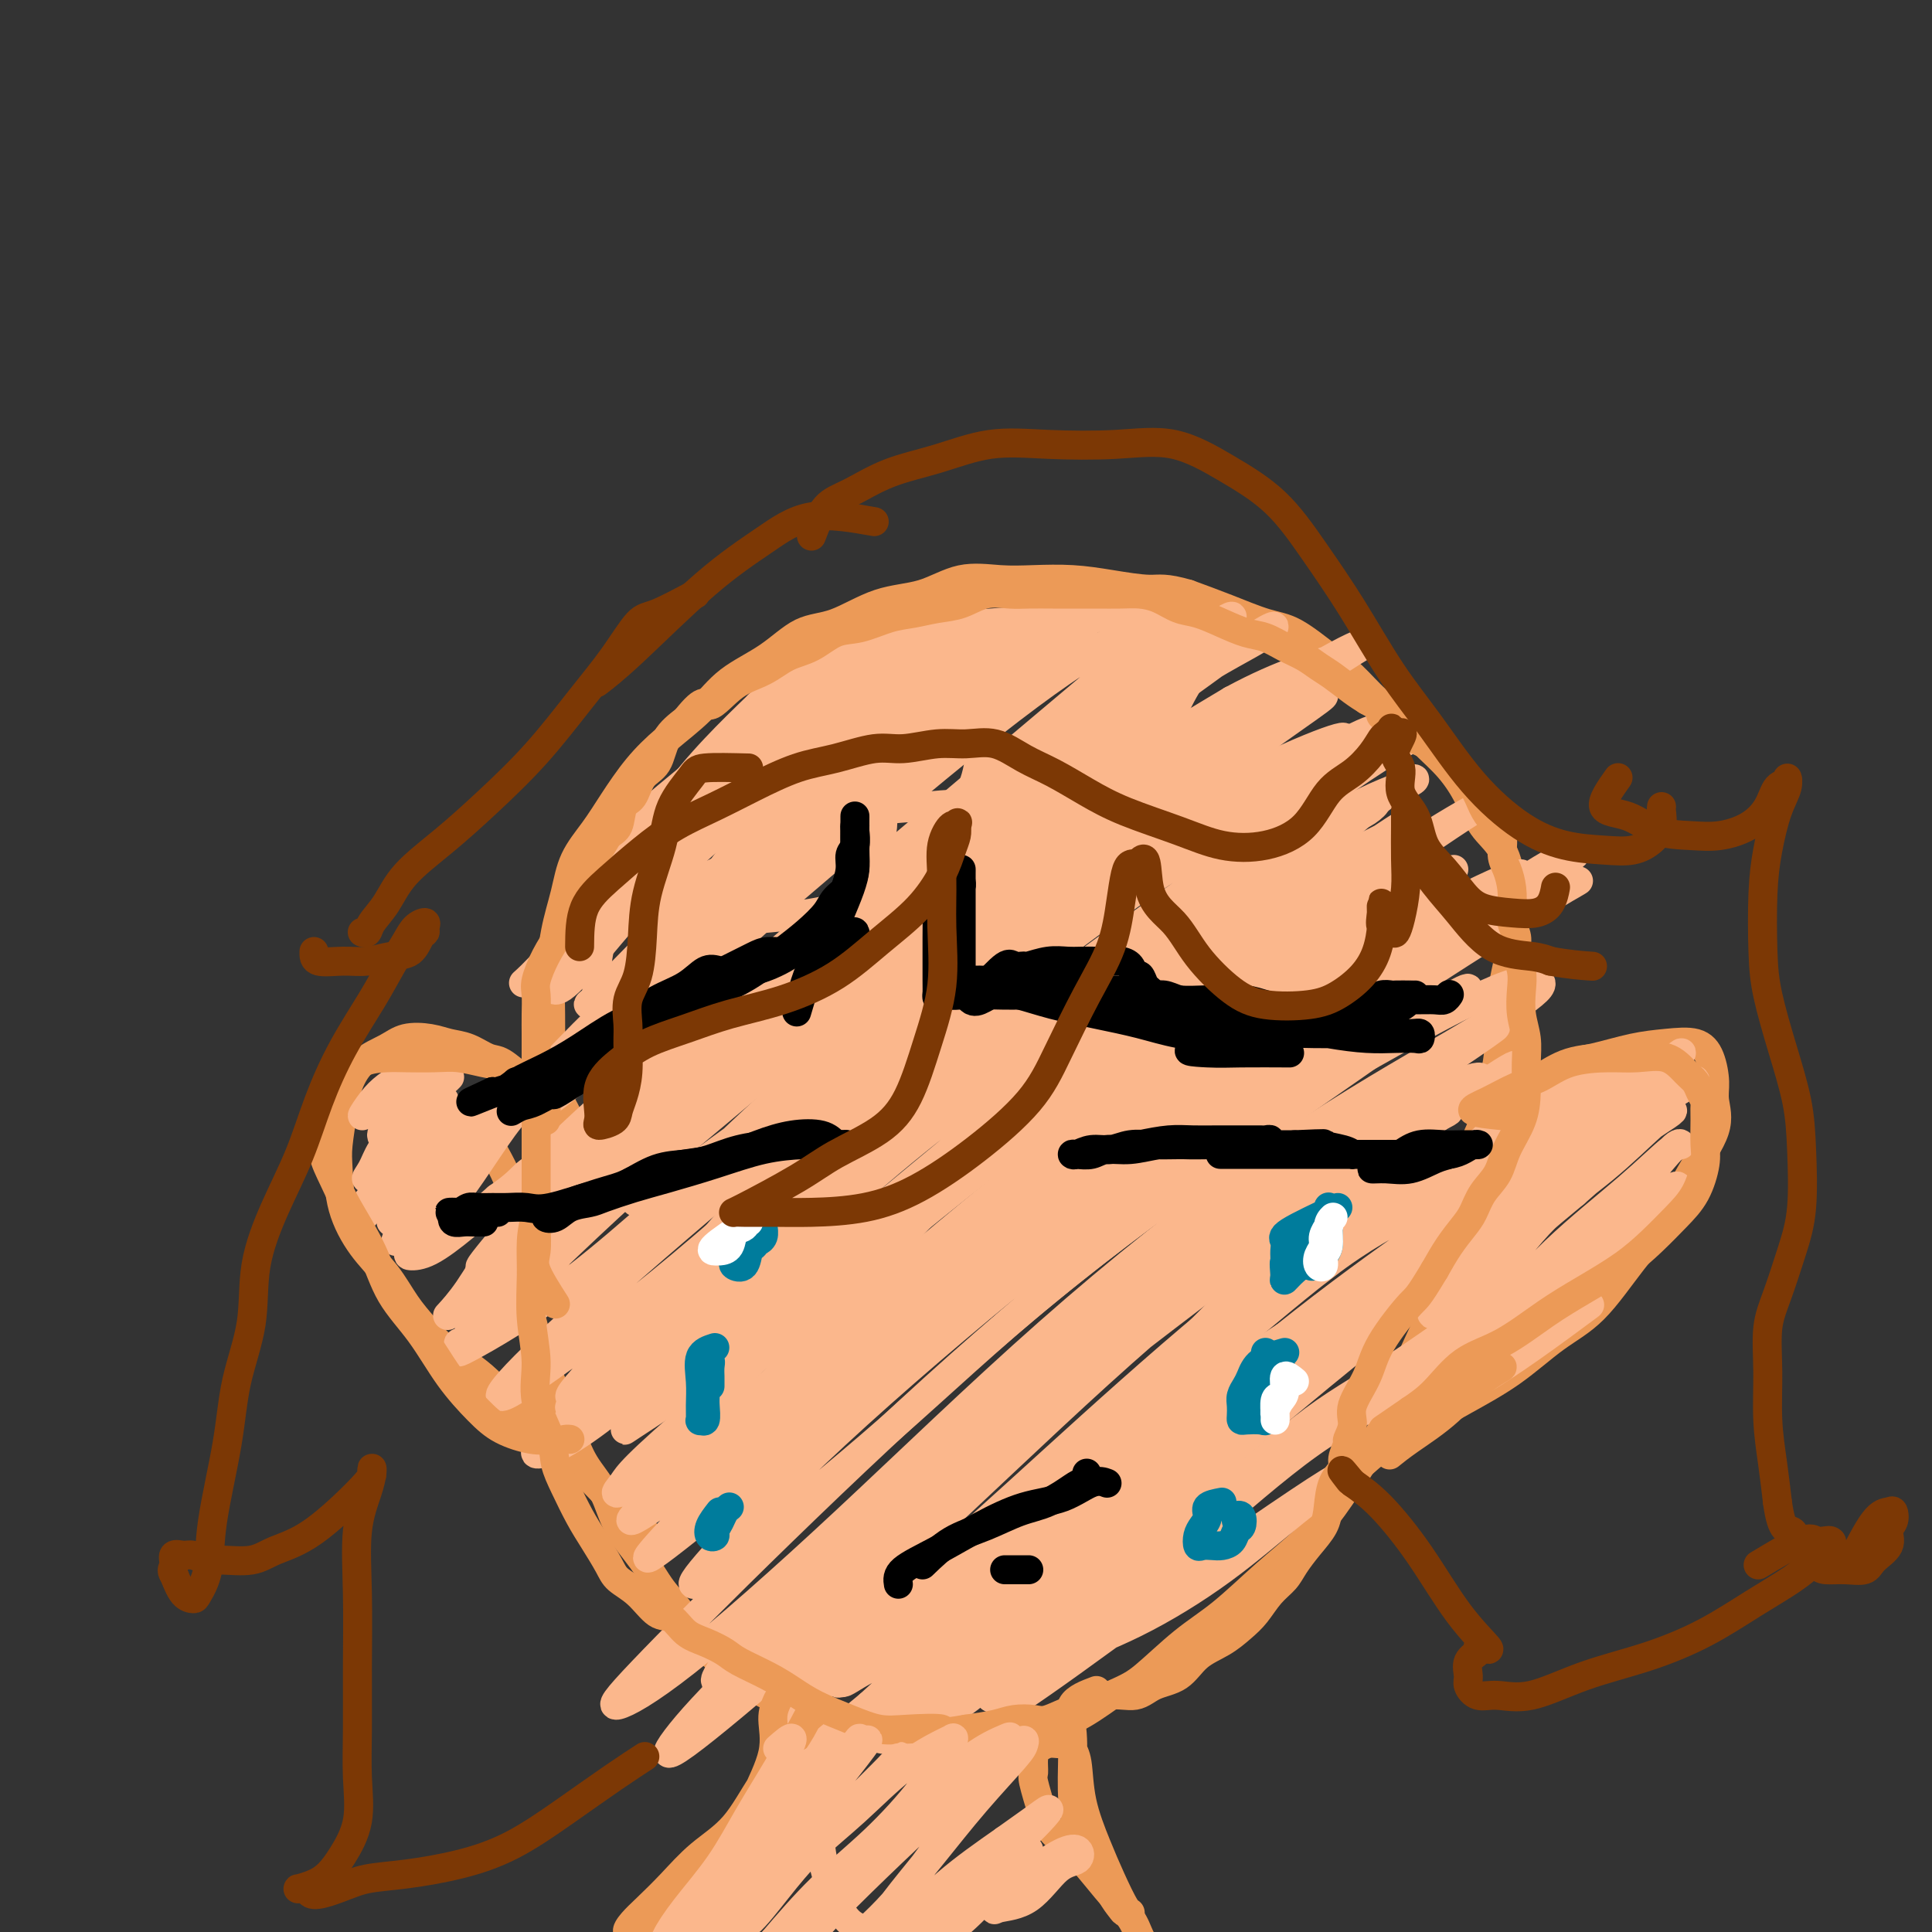 <svg viewBox='0 0 400 400' version='1.1' xmlns='http://www.w3.org/2000/svg' xmlns:xlink='http://www.w3.org/1999/xlink'><rect x="0" y="0" width="400" height="400" fill="#333333" stroke="none"/><g fill='none' stroke='#EC9A57' stroke-width='6' stroke-linecap='round' stroke-linejoin='round'><path d='M102,238c1.700,3.112 3.399,6.224 4,9c0.601,2.776 0.103,5.215 0,8c-0.103,2.785 0.188,5.916 1,9c0.812,3.084 2.145,6.123 3,9c0.855,2.877 1.233,5.593 2,8c0.767,2.407 1.922,4.504 3,7c1.078,2.496 2.080,5.390 3,8c0.920,2.610 1.757,4.935 3,7c1.243,2.065 2.892,3.871 4,6c1.108,2.129 1.674,4.583 3,7c1.326,2.417 3.410,4.799 5,7c1.590,2.201 2.684,4.221 4,6c1.316,1.779 2.854,3.316 4,5c1.146,1.684 1.898,3.515 3,5c1.102,1.485 2.552,2.626 4,4c1.448,1.374 2.894,2.983 4,4c1.106,1.017 1.872,1.443 3,2c1.128,0.557 2.618,1.245 4,2c1.382,0.755 2.656,1.578 4,2c1.344,0.422 2.759,0.442 4,1c1.241,0.558 2.306,1.652 4,2c1.694,0.348 4.015,-0.051 6,0c1.985,0.051 3.634,0.550 6,1c2.366,0.450 5.449,0.849 8,1c2.551,0.151 4.570,0.054 7,0c2.430,-0.054 5.270,-0.066 8,0c2.730,0.066 5.350,0.210 8,0c2.650,-0.210 5.328,-0.774 8,-2c2.672,-1.226 5.336,-3.113 8,-5'/><path d='M230,351c3.674,-1.633 4.859,-2.217 7,-4c2.141,-1.783 5.239,-4.766 8,-7c2.761,-2.234 5.185,-3.718 8,-6c2.815,-2.282 6.020,-5.362 9,-8c2.980,-2.638 5.734,-4.833 8,-7c2.266,-2.167 4.044,-4.305 6,-7c1.956,-2.695 4.088,-5.947 6,-9c1.912,-3.053 3.603,-5.909 5,-9c1.397,-3.091 2.501,-6.418 4,-10c1.499,-3.582 3.394,-7.419 5,-11c1.606,-3.581 2.925,-6.905 4,-10c1.075,-3.095 1.908,-5.962 3,-9c1.092,-3.038 2.443,-6.246 3,-10c0.557,-3.754 0.318,-8.052 1,-12c0.682,-3.948 2.284,-7.546 3,-12c0.716,-4.454 0.547,-9.764 1,-14c0.453,-4.236 1.528,-7.398 2,-11c0.472,-3.602 0.340,-7.646 0,-11c-0.340,-3.354 -0.887,-6.020 -2,-8c-1.113,-1.980 -2.793,-3.275 -4,-5c-1.207,-1.725 -1.942,-3.881 -3,-6c-1.058,-2.119 -2.439,-4.202 -4,-6c-1.561,-1.798 -3.303,-3.312 -5,-5c-1.697,-1.688 -3.349,-3.552 -5,-5c-1.651,-1.448 -3.302,-2.480 -5,-4c-1.698,-1.520 -3.442,-3.526 -5,-5c-1.558,-1.474 -2.931,-2.414 -5,-4c-2.069,-1.586 -4.833,-3.817 -7,-5c-2.167,-1.183 -3.737,-1.319 -6,-2c-2.263,-0.681 -5.218,-1.909 -8,-3c-2.782,-1.091 -5.391,-2.046 -8,-3'/><path d='M246,123c-4.831,-1.419 -5.910,-0.968 -8,-1c-2.090,-0.032 -5.193,-0.547 -8,-1c-2.807,-0.453 -5.318,-0.843 -8,-1c-2.682,-0.157 -5.536,-0.081 -8,0c-2.464,0.081 -4.537,0.165 -7,0c-2.463,-0.165 -5.315,-0.580 -8,0c-2.685,0.580 -5.205,2.157 -8,3c-2.795,0.843 -5.867,0.954 -9,2c-3.133,1.046 -6.327,3.026 -9,4c-2.673,0.974 -4.825,0.941 -7,2c-2.175,1.059 -4.373,3.211 -7,5c-2.627,1.789 -5.683,3.215 -8,5c-2.317,1.785 -3.897,3.928 -6,6c-2.103,2.072 -4.731,4.071 -7,6c-2.269,1.929 -4.179,3.787 -6,6c-1.821,2.213 -3.552,4.780 -5,7c-1.448,2.220 -2.612,4.094 -4,6c-1.388,1.906 -2.999,3.845 -4,6c-1.001,2.155 -1.393,4.527 -2,7c-0.607,2.473 -1.431,5.049 -2,8c-0.569,2.951 -0.884,6.278 -1,9c-0.116,2.722 -0.032,4.837 0,8c0.032,3.163 0.013,7.372 0,11c-0.013,3.628 -0.019,6.676 0,10c0.019,3.324 0.064,6.926 0,10c-0.064,3.074 -0.239,5.621 0,8c0.239,2.379 0.890,4.591 1,7c0.110,2.409 -0.321,5.017 0,7c0.321,1.983 1.394,3.342 2,5c0.606,1.658 0.745,3.617 1,5c0.255,1.383 0.628,2.192 1,3'/><path d='M119,276c1.032,4.404 1.112,1.912 1,1c-0.112,-0.912 -0.415,-0.246 0,0c0.415,0.246 1.547,0.070 2,0c0.453,-0.070 0.226,-0.035 0,0'/><path d='M306,235c0.788,-1.800 1.577,-3.599 3,-5c1.423,-1.401 3.481,-2.403 6,-4c2.519,-1.597 5.500,-3.789 8,-5c2.500,-1.211 4.519,-1.442 7,-2c2.481,-0.558 5.425,-1.444 8,-2c2.575,-0.556 4.780,-0.783 7,-1c2.220,-0.217 4.455,-0.425 6,0c1.545,0.425 2.399,1.482 3,3c0.601,1.518 0.950,3.498 1,5c0.050,1.502 -0.199,2.525 0,4c0.199,1.475 0.846,3.402 0,6c-0.846,2.598 -3.185,5.868 -5,9c-1.815,3.132 -3.107,6.125 -5,9c-1.893,2.875 -4.386,5.632 -7,9c-2.614,3.368 -5.348,7.346 -8,10c-2.652,2.654 -5.221,3.986 -8,6c-2.779,2.014 -5.768,4.712 -9,7c-3.232,2.288 -6.706,4.166 -10,6c-3.294,1.834 -6.409,3.626 -9,5c-2.591,1.374 -4.659,2.332 -7,4c-2.341,1.668 -4.955,4.048 -6,5c-1.045,0.952 -0.523,0.476 0,0'/><path d='M118,232c-1.414,-2.852 -2.828,-5.705 -4,-7c-1.172,-1.295 -2.102,-1.033 -3,-1c-0.898,0.033 -1.766,-0.162 -3,-1c-1.234,-0.838 -2.835,-2.319 -4,-3c-1.165,-0.681 -1.894,-0.562 -3,-1c-1.106,-0.438 -2.591,-1.432 -4,-2c-1.409,-0.568 -2.744,-0.709 -4,-1c-1.256,-0.291 -2.434,-0.732 -4,-1c-1.566,-0.268 -3.518,-0.364 -5,0c-1.482,0.364 -2.492,1.189 -4,2c-1.508,0.811 -3.515,1.610 -5,3c-1.485,1.390 -2.450,3.373 -3,5c-0.550,1.627 -0.687,2.899 -1,5c-0.313,2.101 -0.804,5.032 -1,7c-0.196,1.968 -0.097,2.973 0,5c0.097,2.027 0.191,5.076 1,8c0.809,2.924 2.332,5.724 4,8c1.668,2.276 3.482,4.029 5,6c1.518,1.971 2.741,4.159 4,6c1.259,1.841 2.554,3.333 4,5c1.446,1.667 3.043,3.509 5,5c1.957,1.491 4.273,2.632 7,5c2.727,2.368 5.865,5.965 9,9c3.135,3.035 6.267,5.509 9,8c2.733,2.491 5.067,4.997 7,7c1.933,2.003 3.467,3.501 5,5'/><path d='M130,314c7.000,6.500 3.500,3.250 0,0'/></g>
<g fill='none' stroke='#FBB78C' stroke-width='6' stroke-linecap='round' stroke-linejoin='round'><path d='M89,228c-2.679,0.294 -5.359,0.587 -6,0c-0.641,-0.587 0.756,-2.056 2,-3c1.244,-0.944 2.336,-1.365 3,-2c0.664,-0.635 0.901,-1.484 1,-2c0.099,-0.516 0.060,-0.697 0,-1c-0.060,-0.303 -0.140,-0.726 -1,0c-0.860,0.726 -2.498,2.603 -4,4c-1.502,1.397 -2.867,2.316 -4,3c-1.133,0.684 -2.034,1.133 -3,2c-0.966,0.867 -1.996,2.153 -2,2c-0.004,-0.153 1.018,-1.744 2,-3c0.982,-1.256 1.924,-2.179 3,-3c1.076,-0.821 2.286,-1.542 3,-2c0.714,-0.458 0.930,-0.653 1,-1c0.070,-0.347 -0.008,-0.845 0,-1c0.008,-0.155 0.103,0.032 0,1c-0.103,0.968 -0.403,2.715 -1,4c-0.597,1.285 -1.490,2.107 -2,3c-0.510,0.893 -0.637,1.856 -1,3c-0.363,1.144 -0.961,2.470 -1,3c-0.039,0.530 0.480,0.265 1,0'/><path d='M80,235c0.178,1.230 2.124,-1.694 4,-4c1.876,-2.306 3.682,-3.994 5,-5c1.318,-1.006 2.147,-1.330 3,-2c0.853,-0.670 1.729,-1.688 1,-1c-0.729,0.688 -3.064,3.080 -5,5c-1.936,1.920 -3.474,3.367 -5,5c-1.526,1.633 -3.041,3.450 -4,5c-0.959,1.550 -1.363,2.833 -2,4c-0.637,1.167 -1.509,2.220 -1,2c0.509,-0.220 2.398,-1.712 4,-3c1.602,-1.288 2.918,-2.371 4,-4c1.082,-1.629 1.929,-3.803 3,-5c1.071,-1.197 2.366,-1.418 3,-2c0.634,-0.582 0.608,-1.526 1,-2c0.392,-0.474 1.202,-0.480 1,0c-0.202,0.480 -1.414,1.444 -3,3c-1.586,1.556 -3.544,3.704 -5,6c-1.456,2.296 -2.411,4.741 -4,7c-1.589,2.259 -3.813,4.332 -5,6c-1.187,1.668 -1.335,2.932 -1,3c0.335,0.068 1.155,-1.058 3,-3c1.845,-1.942 4.715,-4.699 7,-7c2.285,-2.301 3.985,-4.144 6,-6c2.015,-1.856 4.344,-3.724 6,-5c1.656,-1.276 2.638,-1.959 3,-2c0.362,-0.041 0.103,0.560 -1,2c-1.103,1.440 -3.052,3.720 -5,6'/><path d='M93,238c-1.871,2.576 -3.550,5.017 -5,7c-1.450,1.983 -2.673,3.507 -4,5c-1.327,1.493 -2.757,2.955 -3,3c-0.243,0.045 0.703,-1.326 2,-3c1.297,-1.674 2.945,-3.651 5,-6c2.055,-2.349 4.518,-5.070 7,-8c2.482,-2.930 4.984,-6.069 7,-8c2.016,-1.931 3.547,-2.655 4,-3c0.453,-0.345 -0.171,-0.313 0,0c0.171,0.313 1.138,0.906 0,3c-1.138,2.094 -4.381,5.690 -7,9c-2.619,3.310 -4.614,6.335 -7,9c-2.386,2.665 -5.162,4.972 -7,7c-1.838,2.028 -2.737,3.778 -3,4c-0.263,0.222 0.111,-1.083 2,-3c1.889,-1.917 5.294,-4.445 8,-7c2.706,-2.555 4.712,-5.136 7,-8c2.288,-2.864 4.859,-6.011 7,-8c2.141,-1.989 3.854,-2.819 4,-3c0.146,-0.181 -1.274,0.287 -3,2c-1.726,1.713 -3.757,4.669 -6,8c-2.243,3.331 -4.697,7.036 -7,10c-2.303,2.964 -4.457,5.186 -6,7c-1.543,1.814 -2.477,3.218 -3,4c-0.523,0.782 -0.635,0.942 0,1c0.635,0.058 2.017,0.016 4,-1c1.983,-1.016 4.567,-3.004 7,-5c2.433,-1.996 4.717,-3.998 7,-6'/><path d='M103,248c3.984,-2.740 4.945,-4.088 6,-5c1.055,-0.912 2.205,-1.386 3,-2c0.795,-0.614 1.235,-1.369 1,0c-0.235,1.369 -1.146,4.861 -3,8c-1.854,3.139 -4.653,5.925 -7,9c-2.347,3.075 -4.242,6.437 -6,9c-1.758,2.563 -3.378,4.325 -4,5c-0.622,0.675 -0.246,0.261 0,0c0.246,-0.261 0.363,-0.370 2,-2c1.637,-1.630 4.795,-4.779 7,-7c2.205,-2.221 3.459,-3.512 5,-5c1.541,-1.488 3.370,-3.172 4,-4c0.630,-0.828 0.062,-0.799 0,0c-0.062,0.799 0.383,2.368 -1,5c-1.383,2.632 -4.595,6.325 -7,9c-2.405,2.675 -4.004,4.331 -5,6c-0.996,1.669 -1.390,3.352 -2,4c-0.610,0.648 -1.435,0.262 -1,0c0.435,-0.262 2.131,-0.400 4,-1c1.869,-0.600 3.913,-1.664 6,-3c2.087,-1.336 4.219,-2.946 6,-4c1.781,-1.054 3.210,-1.553 4,-2c0.790,-0.447 0.940,-0.842 1,-1c0.060,-0.158 0.030,-0.079 0,0'/><path d='M334,232c0.011,-3.428 0.022,-6.856 -1,-8c-1.022,-1.144 -3.078,-0.003 -5,1c-1.922,1.003 -3.712,1.868 -6,3c-2.288,1.132 -5.075,2.530 -7,4c-1.925,1.470 -2.987,3.011 -4,4c-1.013,0.989 -1.976,1.425 -2,1c-0.024,-0.425 0.891,-1.710 2,-3c1.109,-1.290 2.413,-2.584 4,-4c1.587,-1.416 3.458,-2.952 5,-4c1.542,-1.048 2.757,-1.606 3,-2c0.243,-0.394 -0.485,-0.624 -2,0c-1.515,0.624 -3.816,2.103 -6,4c-2.184,1.897 -4.252,4.214 -6,6c-1.748,1.786 -3.176,3.042 -4,4c-0.824,0.958 -1.044,1.618 -1,2c0.044,0.382 0.354,0.487 2,0c1.646,-0.487 4.629,-1.568 8,-3c3.371,-1.432 7.129,-3.217 10,-5c2.871,-1.783 4.855,-3.563 7,-5c2.145,-1.437 4.451,-2.529 5,-3c0.549,-0.471 -0.660,-0.319 -3,1c-2.340,1.319 -5.811,3.805 -9,6c-3.189,2.195 -6.094,4.097 -9,6'/><path d='M315,237c-5.055,3.367 -7.192,5.286 -9,7c-1.808,1.714 -3.287,3.225 -4,4c-0.713,0.775 -0.660,0.816 0,1c0.660,0.184 1.928,0.512 5,-1c3.072,-1.512 7.949,-4.866 12,-8c4.051,-3.134 7.275,-6.050 11,-9c3.725,-2.950 7.950,-5.934 11,-8c3.050,-2.066 4.927,-3.216 6,-4c1.073,-0.784 1.344,-1.204 1,-1c-0.344,0.204 -1.304,1.032 -4,3c-2.696,1.968 -7.129,5.076 -11,8c-3.871,2.924 -7.181,5.662 -11,9c-3.819,3.338 -8.147,7.275 -11,10c-2.853,2.725 -4.233,4.238 -5,5c-0.767,0.762 -0.923,0.772 -1,1c-0.077,0.228 -0.077,0.674 2,0c2.077,-0.674 6.231,-2.466 10,-5c3.769,-2.534 7.154,-5.808 11,-9c3.846,-3.192 8.154,-6.301 12,-9c3.846,-2.699 7.229,-4.990 9,-6c1.771,-1.010 1.931,-0.741 2,-1c0.069,-0.259 0.046,-1.046 -2,0c-2.046,1.046 -6.114,3.926 -10,7c-3.886,3.074 -7.590,6.342 -12,10c-4.410,3.658 -9.525,7.705 -14,12c-4.475,4.295 -8.310,8.839 -11,12c-2.690,3.161 -4.235,4.941 -5,6c-0.765,1.059 -0.752,1.397 0,1c0.752,-0.397 2.241,-1.530 5,-4c2.759,-2.470 6.788,-6.277 11,-10c4.212,-3.723 8.606,-7.361 13,-11'/><path d='M326,247c6.804,-5.922 9.316,-8.727 12,-11c2.684,-2.273 5.542,-4.015 7,-5c1.458,-0.985 1.518,-1.213 1,-1c-0.518,0.213 -1.613,0.865 -4,3c-2.387,2.135 -6.064,5.751 -10,9c-3.936,3.249 -8.130,6.132 -12,10c-3.870,3.868 -7.415,8.722 -11,13c-3.585,4.278 -7.209,7.981 -10,12c-2.791,4.019 -4.747,8.353 -6,11c-1.253,2.647 -1.801,3.608 -1,3c0.801,-0.608 2.953,-2.784 6,-6c3.047,-3.216 6.988,-7.474 11,-12c4.012,-4.526 8.093,-9.322 13,-14c4.907,-4.678 10.640,-9.238 15,-13c4.360,-3.762 7.348,-6.725 9,-8c1.652,-1.275 1.969,-0.861 2,-1c0.031,-0.139 -0.225,-0.832 -2,1c-1.775,1.832 -5.068,6.188 -9,10c-3.932,3.812 -8.502,7.080 -13,11c-4.498,3.920 -8.922,8.492 -13,13c-4.078,4.508 -7.808,8.953 -11,13c-3.192,4.047 -5.845,7.696 -7,9c-1.155,1.304 -0.812,0.261 0,0c0.812,-0.261 2.091,0.259 5,-2c2.909,-2.259 7.447,-7.297 12,-12c4.553,-4.703 9.121,-9.072 14,-14c4.879,-4.928 10.071,-10.414 14,-14c3.929,-3.586 6.596,-5.273 8,-6c1.404,-0.727 1.544,-0.493 1,0c-0.544,0.493 -1.772,1.247 -3,2'/><path d='M344,248c-2.008,1.988 -6.029,5.959 -10,10c-3.971,4.041 -7.892,8.154 -12,12c-4.108,3.846 -8.402,7.425 -11,10c-2.598,2.575 -3.500,4.146 -4,5c-0.500,0.854 -0.598,0.992 1,0c1.598,-0.992 4.892,-3.113 9,-6c4.108,-2.887 9.031,-6.539 11,-8c1.969,-1.461 0.985,-0.730 0,0'/><path d='M151,158c-3.800,1.793 -7.600,3.587 -10,5c-2.400,1.413 -3.400,2.446 -4,3c-0.600,0.554 -0.801,0.631 -1,1c-0.199,0.369 -0.398,1.031 1,0c1.398,-1.031 4.393,-3.755 7,-6c2.607,-2.245 4.827,-4.012 7,-6c2.173,-1.988 4.297,-4.199 6,-6c1.703,-1.801 2.983,-3.194 4,-4c1.017,-0.806 1.771,-1.025 1,0c-0.771,1.025 -3.068,3.293 -6,6c-2.932,2.707 -6.500,5.852 -10,9c-3.500,3.148 -6.932,6.300 -10,9c-3.068,2.700 -5.773,4.947 -8,7c-2.227,2.053 -3.975,3.912 -3,3c0.975,-0.912 4.674,-4.597 8,-8c3.326,-3.403 6.278,-6.526 10,-10c3.722,-3.474 8.212,-7.299 12,-11c3.788,-3.701 6.872,-7.278 9,-9c2.128,-1.722 3.298,-1.588 4,-2c0.702,-0.412 0.934,-1.369 0,-1c-0.934,0.369 -3.034,2.062 -6,5c-2.966,2.938 -6.797,7.119 -11,11c-4.203,3.881 -8.776,7.463 -13,11c-4.224,3.537 -8.099,7.029 -11,10c-2.901,2.971 -4.829,5.420 -4,5c0.829,-0.420 4.414,-3.710 8,-7'/><path d='M131,173c3.392,-2.887 7.873,-6.604 13,-11c5.127,-4.396 10.900,-9.470 16,-14c5.100,-4.530 9.527,-8.516 13,-11c3.473,-2.484 5.992,-3.468 5,-2c-0.992,1.468 -5.494,5.387 -10,10c-4.506,4.613 -9.018,9.921 -15,16c-5.982,6.079 -13.436,12.931 -20,19c-6.564,6.069 -12.237,11.357 -16,15c-3.763,3.643 -5.616,5.642 -7,7c-1.384,1.358 -2.298,2.075 -1,1c1.298,-1.075 4.808,-3.942 9,-8c4.192,-4.058 9.065,-9.308 15,-15c5.935,-5.692 12.932,-11.825 20,-18c7.068,-6.175 14.205,-12.390 20,-17c5.795,-4.610 10.246,-7.615 13,-9c2.754,-1.385 3.811,-1.150 4,-1c0.189,0.150 -0.488,0.215 -4,3c-3.512,2.785 -9.857,8.292 -16,14c-6.143,5.708 -12.083,11.619 -19,18c-6.917,6.381 -14.811,13.232 -21,19c-6.189,5.768 -10.672,10.452 -13,13c-2.328,2.548 -2.501,2.959 -2,3c0.501,0.041 1.675,-0.289 5,-4c3.325,-3.711 8.801,-10.803 15,-17c6.199,-6.197 13.122,-11.498 21,-18c7.878,-6.502 16.710,-14.203 24,-20c7.290,-5.797 13.036,-9.688 17,-12c3.964,-2.312 6.144,-3.046 7,-3c0.856,0.046 0.387,0.870 -3,4c-3.387,3.130 -9.694,8.565 -16,14'/><path d='M185,149c-6.831,6.349 -14.410,13.220 -22,20c-7.590,6.780 -15.192,13.469 -22,20c-6.808,6.531 -12.822,12.906 -16,16c-3.178,3.094 -3.522,2.908 -3,3c0.522,0.092 1.908,0.463 6,-3c4.092,-3.463 10.890,-10.761 18,-18c7.110,-7.239 14.533,-14.418 23,-22c8.467,-7.582 17.977,-15.565 26,-22c8.023,-6.435 14.560,-11.320 18,-14c3.440,-2.680 3.785,-3.154 3,-2c-0.785,1.154 -2.699,3.935 -8,9c-5.301,5.065 -13.988,12.413 -23,20c-9.012,7.587 -18.348,15.414 -28,24c-9.652,8.586 -19.621,17.931 -27,25c-7.379,7.069 -12.167,11.862 -15,15c-2.833,3.138 -3.710,4.619 -3,4c0.710,-0.619 3.009,-3.340 8,-8c4.991,-4.660 12.675,-11.259 21,-19c8.325,-7.741 17.290,-16.623 27,-25c9.710,-8.377 20.163,-16.247 29,-23c8.837,-6.753 16.058,-12.388 21,-16c4.942,-3.612 7.605,-5.201 9,-6c1.395,-0.799 1.523,-0.808 -2,2c-3.523,2.808 -10.697,8.432 -19,15c-8.303,6.568 -17.736,14.082 -27,22c-9.264,7.918 -18.359,16.242 -28,25c-9.641,8.758 -19.826,17.949 -26,24c-6.174,6.051 -8.335,8.962 -10,11c-1.665,2.038 -2.833,3.202 0,1c2.833,-2.202 9.667,-7.772 18,-15c8.333,-7.228 18.167,-16.114 28,-25'/><path d='M161,187c13.075,-11.166 22.763,-19.579 33,-28c10.237,-8.421 21.022,-16.848 29,-22c7.978,-5.152 13.148,-7.030 16,-8c2.852,-0.970 3.385,-1.034 0,2c-3.385,3.034 -10.690,9.166 -20,17c-9.310,7.834 -20.626,17.372 -32,27c-11.374,9.628 -22.805,19.347 -34,29c-11.195,9.653 -22.153,19.239 -29,26c-6.847,6.761 -9.581,10.697 -11,13c-1.419,2.303 -1.522,2.973 2,0c3.522,-2.973 10.670,-9.590 19,-17c8.330,-7.410 17.844,-15.613 28,-25c10.156,-9.387 20.955,-19.960 32,-30c11.045,-10.040 22.334,-19.549 31,-26c8.666,-6.451 14.707,-9.846 18,-12c3.293,-2.154 3.838,-3.067 2,-2c-1.838,1.067 -6.057,4.113 -14,10c-7.943,5.887 -19.609,14.615 -31,24c-11.391,9.385 -22.508,19.428 -35,30c-12.492,10.572 -26.361,21.674 -37,31c-10.639,9.326 -18.048,16.878 -22,21c-3.952,4.122 -4.447,4.816 -2,3c2.447,-1.816 7.835,-6.142 16,-13c8.165,-6.858 19.106,-16.250 31,-27c11.894,-10.750 24.739,-22.860 38,-34c13.261,-11.140 26.936,-21.310 38,-29c11.064,-7.690 19.517,-12.900 24,-16c4.483,-3.100 4.995,-4.089 3,-3c-1.995,1.089 -6.499,4.255 -15,10c-8.501,5.745 -21.000,14.070 -34,24c-13.000,9.930 -26.500,21.465 -40,33'/><path d='M165,195c-21.192,16.481 -29.671,24.184 -38,32c-8.329,7.816 -16.508,15.745 -21,20c-4.492,4.255 -5.296,4.835 -2,3c3.296,-1.835 10.693,-6.084 19,-13c8.307,-6.916 17.524,-16.499 29,-27c11.476,-10.501 25.212,-21.920 39,-33c13.788,-11.080 27.628,-21.821 38,-29c10.372,-7.179 17.277,-10.797 22,-13c4.723,-2.203 7.265,-2.993 5,-1c-2.265,1.993 -9.337,6.767 -19,14c-9.663,7.233 -21.916,16.924 -35,27c-13.084,10.076 -27.000,20.537 -41,32c-14.000,11.463 -28.086,23.929 -38,33c-9.914,9.071 -15.656,14.746 -19,18c-3.344,3.254 -4.291,4.087 0,1c4.291,-3.087 13.820,-10.096 24,-19c10.180,-8.904 21.012,-19.705 34,-32c12.988,-12.295 28.132,-26.085 43,-38c14.868,-11.915 29.460,-21.954 39,-28c9.540,-6.046 14.028,-8.097 17,-10c2.972,-1.903 4.429,-3.657 0,-1c-4.429,2.657 -14.745,9.727 -26,18c-11.255,8.273 -23.449,17.750 -37,28c-13.551,10.250 -28.458,21.272 -43,33c-14.542,11.728 -28.718,24.162 -38,33c-9.282,8.838 -13.670,14.081 -16,17c-2.330,2.919 -2.602,3.514 2,0c4.602,-3.514 14.079,-11.138 25,-20c10.921,-8.862 23.286,-18.963 38,-31c14.714,-12.037 31.775,-26.011 47,-37c15.225,-10.989 28.612,-18.995 42,-27'/><path d='M255,145c10.981,-5.949 17.432,-7.321 22,-9c4.568,-1.679 7.253,-3.665 3,-1c-4.253,2.665 -15.443,9.983 -28,18c-12.557,8.017 -26.480,16.735 -41,27c-14.520,10.265 -29.638,22.078 -45,34c-15.362,11.922 -30.969,23.955 -41,32c-10.031,8.045 -14.487,12.104 -17,15c-2.513,2.896 -3.084,4.631 2,1c5.084,-3.631 15.822,-12.627 27,-22c11.178,-9.373 22.795,-19.121 36,-30c13.205,-10.879 27.998,-22.887 43,-34c15.002,-11.113 30.215,-21.330 41,-28c10.785,-6.670 17.144,-9.793 21,-12c3.856,-2.207 5.209,-3.499 2,-2c-3.209,1.499 -10.979,5.790 -22,13c-11.021,7.210 -25.291,17.338 -40,28c-14.709,10.662 -29.856,21.856 -46,35c-16.144,13.144 -33.285,28.237 -46,40c-12.715,11.763 -21.004,20.197 -26,25c-4.996,4.803 -6.699,5.974 -3,4c3.699,-1.974 12.801,-7.092 23,-15c10.199,-7.908 21.494,-18.606 35,-30c13.506,-11.394 29.223,-23.483 45,-35c15.777,-11.517 31.613,-22.462 44,-30c12.387,-7.538 21.326,-11.671 27,-14c5.674,-2.329 8.084,-2.856 7,-2c-1.084,0.856 -5.661,3.094 -14,8c-8.339,4.906 -20.442,12.480 -33,21c-12.558,8.520 -25.573,17.986 -39,28c-13.427,10.014 -27.265,20.575 -38,29c-10.735,8.425 -18.368,14.712 -26,21'/><path d='M128,260c-17.150,13.611 -8.527,8.637 -4,6c4.527,-2.637 4.956,-2.939 11,-8c6.044,-5.061 17.704,-14.880 30,-25c12.296,-10.120 25.228,-20.539 39,-31c13.772,-10.461 28.385,-20.964 41,-29c12.615,-8.036 23.232,-13.604 30,-17c6.768,-3.396 9.686,-4.619 10,-5c0.314,-0.381 -1.978,0.079 -9,4c-7.022,3.921 -18.774,11.304 -32,20c-13.226,8.696 -27.925,18.706 -43,30c-15.075,11.294 -30.527,23.873 -45,36c-14.473,12.127 -27.966,23.802 -37,32c-9.034,8.198 -13.608,12.920 -15,15c-1.392,2.080 0.399,1.518 7,-3c6.601,-4.518 18.012,-12.991 30,-23c11.988,-10.009 24.553,-21.552 39,-34c14.447,-12.448 30.778,-25.801 46,-37c15.222,-11.199 29.337,-20.246 40,-26c10.663,-5.754 17.874,-8.217 22,-10c4.126,-1.783 5.166,-2.886 2,-1c-3.166,1.886 -10.540,6.759 -21,14c-10.460,7.241 -24.008,16.848 -38,27c-13.992,10.152 -28.430,20.847 -43,32c-14.570,11.153 -29.273,22.764 -41,33c-11.727,10.236 -20.478,19.097 -25,24c-4.522,4.903 -4.816,5.847 -3,5c1.816,-0.847 5.741,-3.484 14,-10c8.259,-6.516 20.853,-16.912 33,-27c12.147,-10.088 23.847,-19.870 38,-31c14.153,-11.130 30.758,-23.609 43,-32c12.242,-8.391 20.121,-12.696 28,-17'/><path d='M275,172c13.006,-8.528 10.021,-5.348 8,-4c-2.021,1.348 -3.076,0.866 -10,5c-6.924,4.134 -19.715,12.886 -33,22c-13.285,9.114 -27.062,18.591 -42,30c-14.938,11.409 -31.037,24.752 -45,37c-13.963,12.248 -25.791,23.402 -33,30c-7.209,6.598 -9.798,8.639 -9,9c0.798,0.361 4.984,-0.958 13,-7c8.016,-6.042 19.861,-16.807 32,-28c12.139,-11.193 24.572,-22.815 39,-34c14.428,-11.185 30.850,-21.935 45,-31c14.150,-9.065 26.029,-16.445 34,-21c7.971,-4.555 12.034,-6.285 15,-8c2.966,-1.715 4.833,-3.416 1,-1c-3.833,2.416 -13.368,8.947 -24,16c-10.632,7.053 -22.361,14.627 -35,24c-12.639,9.373 -26.188,20.546 -40,32c-13.812,11.454 -27.887,23.188 -38,32c-10.113,8.812 -16.265,14.702 -20,18c-3.735,3.298 -5.052,4.005 -2,2c3.052,-2.005 10.473,-6.721 20,-14c9.527,-7.279 21.158,-17.122 34,-28c12.842,-10.878 26.893,-22.792 42,-34c15.107,-11.208 31.269,-21.710 44,-30c12.731,-8.290 22.030,-14.368 28,-18c5.970,-3.632 8.609,-4.819 9,-5c0.391,-0.181 -1.467,0.642 -8,5c-6.533,4.358 -17.741,12.251 -30,21c-12.259,8.749 -25.570,18.356 -41,30c-15.430,11.644 -32.980,25.327 -47,37c-14.020,11.673 -24.510,21.337 -35,31'/><path d='M147,290c-16.541,14.125 -16.893,15.438 -18,17c-1.107,1.562 -2.969,3.372 1,1c3.969,-2.372 13.771,-8.925 24,-17c10.229,-8.075 20.887,-17.670 33,-28c12.113,-10.330 25.680,-21.394 39,-32c13.320,-10.606 26.391,-20.754 38,-29c11.609,-8.246 21.755,-14.590 28,-18c6.245,-3.410 8.590,-3.887 9,-4c0.410,-0.113 -1.114,0.137 -7,4c-5.886,3.863 -16.132,11.337 -27,19c-10.868,7.663 -22.356,15.513 -36,26c-13.644,10.487 -29.444,23.609 -44,36c-14.556,12.391 -27.870,24.049 -37,32c-9.130,7.951 -14.078,12.193 -17,15c-2.922,2.807 -3.819,4.179 1,1c4.819,-3.179 15.354,-10.910 26,-20c10.646,-9.090 21.403,-19.538 35,-31c13.597,-11.462 30.035,-23.939 45,-35c14.965,-11.061 28.456,-20.707 40,-28c11.544,-7.293 21.140,-12.232 27,-15c5.860,-2.768 7.984,-3.363 8,-3c0.016,0.363 -2.078,1.685 -9,6c-6.922,4.315 -18.674,11.625 -31,20c-12.326,8.375 -25.226,17.817 -40,29c-14.774,11.183 -31.422,24.106 -46,36c-14.578,11.894 -27.085,22.758 -36,31c-8.915,8.242 -14.237,13.863 -17,17c-2.763,3.137 -2.967,3.789 2,0c4.967,-3.789 15.107,-12.020 26,-21c10.893,-8.980 22.541,-18.709 36,-30c13.459,-11.291 28.730,-24.146 44,-37'/><path d='M244,232c24.854,-19.636 32.987,-24.725 43,-31c10.013,-6.275 21.904,-13.735 29,-18c7.096,-4.265 9.398,-5.334 10,-6c0.602,-0.666 -0.495,-0.929 -7,3c-6.505,3.929 -18.417,12.050 -31,21c-12.583,8.950 -25.838,18.727 -41,30c-15.162,11.273 -32.230,24.040 -47,36c-14.770,11.960 -27.242,23.112 -36,31c-8.758,7.888 -13.804,12.511 -16,15c-2.196,2.489 -1.543,2.842 4,-1c5.543,-3.842 15.975,-11.881 28,-22c12.025,-10.119 25.643,-22.320 40,-34c14.357,-11.680 29.455,-22.839 44,-33c14.545,-10.161 28.538,-19.325 39,-26c10.462,-6.675 17.393,-10.862 21,-13c3.607,-2.138 3.889,-2.228 0,0c-3.889,2.228 -11.948,6.773 -23,14c-11.052,7.227 -25.096,17.134 -40,28c-14.904,10.866 -30.668,22.689 -46,35c-15.332,12.311 -30.231,25.109 -42,36c-11.769,10.891 -20.409,19.876 -25,25c-4.591,5.124 -5.132,6.387 -4,6c1.132,-0.387 3.939,-2.424 11,-8c7.061,-5.576 18.376,-14.692 29,-24c10.624,-9.308 20.557,-18.810 33,-29c12.443,-10.190 27.396,-21.069 40,-30c12.604,-8.931 22.858,-15.915 30,-21c7.142,-5.085 11.172,-8.270 14,-10c2.828,-1.730 4.454,-2.004 1,0c-3.454,2.004 -11.987,6.287 -22,13c-10.013,6.713 -21.507,15.857 -33,25'/><path d='M247,244c-15.985,11.650 -28.949,21.774 -43,34c-14.051,12.226 -29.191,26.554 -42,39c-12.809,12.446 -23.287,23.009 -29,29c-5.713,5.991 -6.660,7.408 -5,7c1.660,-0.408 5.926,-2.641 14,-9c8.074,-6.359 19.955,-16.844 33,-29c13.045,-12.156 27.256,-25.983 42,-39c14.744,-13.017 30.023,-25.222 44,-35c13.977,-9.778 26.653,-17.127 35,-22c8.347,-4.873 12.365,-7.271 15,-9c2.635,-1.729 3.888,-2.790 0,0c-3.888,2.790 -12.917,9.430 -23,17c-10.083,7.570 -21.221,16.070 -33,25c-11.779,8.930 -24.201,18.290 -36,28c-11.799,9.710 -22.977,19.770 -32,28c-9.023,8.230 -15.893,14.632 -19,18c-3.107,3.368 -2.451,3.704 0,2c2.451,-1.704 6.697,-5.446 14,-12c7.303,-6.554 17.663,-15.918 29,-26c11.337,-10.082 23.652,-20.880 36,-31c12.348,-10.120 24.727,-19.561 35,-27c10.273,-7.439 18.438,-12.877 23,-16c4.562,-3.123 5.522,-3.930 4,-3c-1.522,0.930 -5.525,3.597 -13,9c-7.475,5.403 -18.422,13.543 -30,22c-11.578,8.457 -23.785,17.230 -37,28c-13.215,10.770 -27.436,23.535 -40,35c-12.564,11.465 -23.471,21.630 -30,28c-6.529,6.370 -8.681,8.946 -10,11c-1.319,2.054 -1.805,3.587 3,0c4.805,-3.587 14.903,-12.293 25,-21'/><path d='M177,325c9.531,-8.250 19.359,-18.374 31,-29c11.641,-10.626 25.095,-21.755 38,-32c12.905,-10.245 25.260,-19.605 35,-26c9.740,-6.395 16.865,-9.823 21,-12c4.135,-2.177 5.278,-3.102 4,-3c-1.278,0.102 -4.979,1.230 -12,6c-7.021,4.770 -17.363,13.182 -28,21c-10.637,7.818 -21.571,15.044 -35,26c-13.429,10.956 -29.355,25.643 -43,38c-13.645,12.357 -25.011,22.384 -33,30c-7.989,7.616 -12.603,12.820 -15,16c-2.397,3.180 -2.578,4.336 2,1c4.578,-3.336 13.917,-11.162 24,-20c10.083,-8.838 20.912,-18.687 33,-30c12.088,-11.313 25.435,-24.090 38,-35c12.565,-10.910 24.348,-19.952 34,-27c9.652,-7.048 17.174,-12.100 22,-15c4.826,-2.900 6.956,-3.646 7,-4c0.044,-0.354 -2.000,-0.314 -7,3c-5.000,3.314 -12.958,9.903 -22,17c-9.042,7.097 -19.169,14.704 -30,23c-10.831,8.296 -22.366,17.282 -33,27c-10.634,9.718 -20.366,20.168 -28,28c-7.634,7.832 -13.170,13.044 -16,16c-2.830,2.956 -2.956,3.654 -1,3c1.956,-0.654 5.992,-2.661 13,-8c7.008,-5.339 16.988,-14.011 27,-23c10.012,-8.989 20.055,-18.296 31,-28c10.945,-9.704 22.793,-19.805 34,-28c11.207,-8.195 21.773,-14.484 28,-18c6.227,-3.516 8.113,-4.258 10,-5'/><path d='M306,237c6.288,-3.719 3.009,-1.518 -3,3c-6.009,4.518 -14.746,11.353 -25,19c-10.254,7.647 -22.025,16.106 -35,26c-12.975,9.894 -27.156,21.221 -40,32c-12.844,10.779 -24.352,21.008 -31,27c-6.648,5.992 -8.437,7.745 -9,9c-0.563,1.255 0.101,2.013 5,-2c4.899,-4.013 14.034,-12.795 23,-21c8.966,-8.205 17.765,-15.833 28,-24c10.235,-8.167 21.908,-16.872 32,-25c10.092,-8.128 18.602,-15.677 26,-21c7.398,-5.323 13.682,-8.419 17,-10c3.318,-1.581 3.670,-1.645 3,-2c-0.670,-0.355 -2.362,-0.999 -7,2c-4.638,2.999 -12.223,9.643 -21,16c-8.777,6.357 -18.746,12.428 -29,20c-10.254,7.572 -20.795,16.647 -31,26c-10.205,9.353 -20.076,18.985 -26,25c-5.924,6.015 -7.900,8.414 -9,10c-1.100,1.586 -1.322,2.360 3,0c4.322,-2.360 13.189,-7.855 23,-15c9.811,-7.145 20.568,-15.942 31,-25c10.432,-9.058 20.540,-18.377 31,-27c10.460,-8.623 21.271,-16.548 29,-22c7.729,-5.452 12.377,-8.430 15,-10c2.623,-1.570 3.221,-1.733 1,0c-2.221,1.733 -7.261,5.362 -15,11c-7.739,5.638 -18.178,13.284 -28,21c-9.822,7.716 -19.029,15.500 -30,25c-10.971,9.500 -23.706,20.714 -33,29c-9.294,8.286 -15.147,13.643 -21,19'/><path d='M180,353c-20.652,17.135 -9.280,7.472 -3,3c6.280,-4.472 7.470,-3.754 13,-8c5.530,-4.246 15.401,-13.458 25,-22c9.599,-8.542 18.928,-16.415 29,-25c10.072,-8.585 20.889,-17.881 30,-25c9.111,-7.119 16.516,-12.061 21,-15c4.484,-2.939 6.047,-3.876 6,-4c-0.047,-0.124 -1.704,0.566 -7,4c-5.296,3.434 -14.231,9.612 -23,16c-8.769,6.388 -17.374,12.984 -27,21c-9.626,8.016 -20.275,17.451 -30,27c-9.725,9.549 -18.526,19.212 -24,25c-5.474,5.788 -7.620,7.701 -8,9c-0.380,1.299 1.007,1.983 6,-1c4.993,-2.983 13.593,-9.634 22,-17c8.407,-7.366 16.622,-15.447 26,-24c9.378,-8.553 19.919,-17.579 30,-26c10.081,-8.421 19.701,-16.238 26,-21c6.299,-4.762 9.278,-6.468 11,-8c1.722,-1.532 2.189,-2.890 -1,-1c-3.189,1.890 -10.034,7.027 -18,13c-7.966,5.973 -17.053,12.781 -27,21c-9.947,8.219 -20.755,17.848 -31,27c-10.245,9.152 -19.929,17.829 -26,24c-6.071,6.171 -8.531,9.838 -10,12c-1.469,2.162 -1.947,2.819 2,0c3.947,-2.819 12.320,-9.115 21,-16c8.680,-6.885 17.667,-14.361 27,-22c9.333,-7.639 19.013,-15.441 28,-22c8.987,-6.559 17.282,-11.874 22,-15c4.718,-3.126 5.859,-4.063 7,-5'/><path d='M297,278c16.363,-12.258 3.769,-2.903 -5,3c-8.769,5.903 -13.713,8.354 -20,13c-6.287,4.646 -13.918,11.486 -22,18c-8.082,6.514 -16.615,12.701 -24,19c-7.385,6.299 -13.623,12.710 -17,16c-3.377,3.290 -3.895,3.460 -4,4c-0.105,0.540 0.202,1.450 4,-1c3.798,-2.450 11.088,-8.259 18,-14c6.912,-5.741 13.447,-11.412 21,-18c7.553,-6.588 16.124,-14.091 23,-19c6.876,-4.909 12.057,-7.223 15,-9c2.943,-1.777 3.649,-3.016 3,-3c-0.649,0.016 -2.653,1.286 -7,4c-4.347,2.714 -11.038,6.871 -18,12c-6.962,5.129 -14.195,11.230 -21,17c-6.805,5.770 -13.181,11.207 -17,15c-3.819,3.793 -5.080,5.940 -6,7c-0.920,1.060 -1.497,1.031 1,0c2.497,-1.031 8.070,-3.064 14,-6c5.930,-2.936 12.218,-6.774 18,-11c5.782,-4.226 11.060,-8.839 15,-12c3.940,-3.161 6.543,-4.868 8,-6c1.457,-1.132 1.767,-1.687 -1,0c-2.767,1.687 -8.612,5.615 -15,10c-6.388,4.385 -13.320,9.225 -20,14c-6.680,4.775 -13.107,9.484 -18,13c-4.893,3.516 -8.253,5.840 -10,7c-1.747,1.160 -1.881,1.156 -1,0c0.881,-1.156 2.776,-3.465 6,-8c3.224,-4.535 7.778,-11.296 14,-19c6.222,-7.704 14.111,-16.352 22,-25'/><path d='M253,299c10.512,-12.411 16.292,-17.438 23,-22c6.708,-4.562 14.345,-8.659 20,-12c5.655,-3.341 9.326,-5.925 8,-5c-1.326,0.925 -7.651,5.359 -14,10c-6.349,4.641 -12.722,9.491 -20,15c-7.278,5.509 -15.463,11.679 -24,18c-8.537,6.321 -17.428,12.794 -25,19c-7.572,6.206 -13.825,12.146 -17,15c-3.175,2.854 -3.273,2.620 -3,3c0.273,0.380 0.918,1.372 5,-1c4.082,-2.372 11.603,-8.107 19,-14c7.397,-5.893 14.672,-11.944 23,-19c8.328,-7.056 17.710,-15.119 26,-22c8.290,-6.881 15.488,-12.581 20,-16c4.512,-3.419 6.337,-4.557 7,-6c0.663,-1.443 0.164,-3.191 -4,-2c-4.164,1.191 -11.993,5.320 -20,10c-8.007,4.680 -16.191,9.909 -26,17c-9.809,7.091 -21.243,16.043 -32,25c-10.757,8.957 -20.838,17.918 -28,24c-7.162,6.082 -11.406,9.285 -14,11c-2.594,1.715 -3.538,1.944 -1,0c2.538,-1.944 8.560,-6.060 15,-12c6.440,-5.940 13.300,-13.705 22,-23c8.700,-9.295 19.240,-20.120 30,-31c10.760,-10.880 21.740,-21.816 32,-31c10.260,-9.184 19.802,-16.616 26,-21c6.198,-4.384 9.053,-5.719 11,-7c1.947,-1.281 2.985,-2.509 -1,0c-3.985,2.509 -12.992,8.754 -22,15'/><path d='M289,237c-8.624,6.062 -18.685,13.719 -30,22c-11.315,8.281 -23.884,17.188 -36,27c-12.116,9.812 -23.777,20.530 -33,29c-9.223,8.470 -16.006,14.691 -20,18c-3.994,3.309 -5.199,3.705 -3,2c2.199,-1.705 7.803,-5.511 15,-12c7.197,-6.489 15.988,-15.661 27,-26c11.012,-10.339 24.244,-21.846 37,-33c12.756,-11.154 25.036,-21.954 36,-31c10.964,-9.046 20.611,-16.339 27,-21c6.389,-4.661 9.520,-6.689 10,-8c0.480,-1.311 -1.689,-1.906 -7,0c-5.311,1.906 -13.762,6.312 -24,12c-10.238,5.688 -22.261,12.659 -35,20c-12.739,7.341 -26.192,15.052 -40,24c-13.808,8.948 -27.969,19.132 -39,27c-11.031,7.868 -18.932,13.420 -24,17c-5.068,3.580 -7.303,5.189 -8,5c-0.697,-0.189 0.142,-2.174 5,-8c4.858,-5.826 13.734,-15.492 23,-26c9.266,-10.508 18.923,-21.858 31,-34c12.077,-12.142 26.575,-25.075 39,-36c12.425,-10.925 22.776,-19.843 31,-27c8.224,-7.157 14.321,-12.553 18,-15c3.679,-2.447 4.942,-1.945 3,-1c-1.942,0.945 -7.087,2.335 -15,7c-7.913,4.665 -18.593,12.606 -31,22c-12.407,9.394 -26.542,20.240 -40,31c-13.458,10.760 -26.239,21.436 -38,31c-11.761,9.564 -22.503,18.018 -29,23c-6.497,4.982 -8.748,6.491 -11,8'/><path d='M128,284c-18.847,14.576 -6.965,4.516 1,-4c7.965,-8.516 12.014,-15.486 20,-25c7.986,-9.514 19.910,-21.571 32,-34c12.090,-12.429 24.347,-25.232 37,-36c12.653,-10.768 25.703,-19.503 35,-26c9.297,-6.497 14.841,-10.758 18,-13c3.159,-2.242 3.935,-2.465 2,-1c-1.935,1.465 -6.579,4.620 -14,10c-7.421,5.380 -17.618,12.987 -28,21c-10.382,8.013 -20.948,16.431 -32,25c-11.052,8.569 -22.589,17.288 -31,24c-8.411,6.712 -13.694,11.418 -17,14c-3.306,2.582 -4.633,3.042 -4,2c0.633,-1.042 3.227,-3.585 9,-9c5.773,-5.415 14.725,-13.703 24,-22c9.275,-8.297 18.872,-16.604 28,-24c9.128,-7.396 17.786,-13.879 24,-18c6.214,-4.121 9.984,-5.878 12,-7c2.016,-1.122 2.279,-1.610 -1,1c-3.279,2.610 -10.100,8.318 -18,15c-7.900,6.682 -16.879,14.337 -26,22c-9.121,7.663 -18.383,15.333 -27,22c-8.617,6.667 -16.589,12.330 -23,17c-6.411,4.670 -11.260,8.348 -14,10c-2.740,1.652 -3.372,1.277 -4,0c-0.628,-1.277 -1.251,-3.458 -1,-7c0.251,-3.542 1.377,-8.446 3,-13c1.623,-4.554 3.744,-8.757 6,-13c2.256,-4.243 4.646,-8.527 7,-13c2.354,-4.473 4.673,-9.135 7,-13c2.327,-3.865 4.664,-6.932 7,-10'/><path d='M160,179c5.155,-8.856 4.544,-6.496 6,-7c1.456,-0.504 4.980,-3.874 7,-5c2.020,-1.126 2.538,-0.009 4,0c1.462,0.009 3.869,-1.088 5,0c1.131,1.088 0.986,4.363 0,8c-0.986,3.637 -2.813,7.637 -6,12c-3.187,4.363 -7.734,9.091 -12,14c-4.266,4.909 -8.252,10.000 -13,14c-4.748,4.000 -10.258,6.907 -14,9c-3.742,2.093 -5.716,3.370 -7,4c-1.284,0.630 -1.880,0.613 -2,-2c-0.120,-2.613 0.235,-7.822 2,-13c1.765,-5.178 4.941,-10.325 9,-17c4.059,-6.675 9.002,-14.877 15,-22c5.998,-7.123 13.050,-13.165 19,-18c5.950,-4.835 10.797,-8.462 15,-10c4.203,-1.538 7.763,-0.988 10,-1c2.237,-0.012 3.151,-0.588 4,2c0.849,2.588 1.631,8.340 0,14c-1.631,5.660 -5.677,11.229 -10,18c-4.323,6.771 -8.925,14.744 -15,22c-6.075,7.256 -13.622,13.796 -20,19c-6.378,5.204 -11.585,9.072 -16,11c-4.415,1.928 -8.038,1.915 -11,1c-2.962,-0.915 -5.261,-2.733 -6,-6c-0.739,-3.267 0.084,-7.984 0,-13c-0.084,-5.016 -1.075,-10.330 0,-16c1.075,-5.670 4.216,-11.695 7,-17c2.784,-5.305 5.211,-9.890 8,-14c2.789,-4.110 5.940,-7.746 9,-11c3.060,-3.254 6.030,-6.127 9,-9'/><path d='M157,146c4.393,-4.284 6.377,-4.994 9,-6c2.623,-1.006 5.885,-2.309 10,-4c4.115,-1.691 9.083,-3.771 14,-5c4.917,-1.229 9.783,-1.608 15,-2c5.217,-0.392 10.784,-0.796 16,-1c5.216,-0.204 10.079,-0.207 14,0c3.921,0.207 6.899,0.626 9,2c2.101,1.374 3.325,3.705 4,5c0.675,1.295 0.801,1.555 0,3c-0.801,1.445 -2.530,4.075 -4,7c-1.470,2.925 -2.681,6.146 -9,11c-6.319,4.854 -17.746,11.343 -26,16c-8.254,4.657 -13.334,7.483 -19,10c-5.666,2.517 -11.919,4.724 -17,6c-5.081,1.276 -8.990,1.620 -13,2c-4.010,0.380 -8.119,0.797 -12,1c-3.881,0.203 -7.533,0.193 -10,0c-2.467,-0.193 -3.749,-0.569 -5,-1c-1.251,-0.431 -2.473,-0.916 -3,-1c-0.527,-0.084 -0.361,0.233 0,0c0.361,-0.233 0.915,-1.018 3,-2c2.085,-0.982 5.700,-2.162 10,-4c4.300,-1.838 9.284,-4.335 15,-7c5.716,-2.665 12.164,-5.499 18,-7c5.836,-1.501 11.059,-1.668 15,-2c3.941,-0.332 6.598,-0.830 8,0c1.402,0.830 1.547,2.988 1,6c-0.547,3.012 -1.786,6.880 -4,11c-2.214,4.120 -5.404,8.494 -9,13c-3.596,4.506 -7.599,9.145 -11,13c-3.401,3.855 -6.201,6.928 -9,10'/><path d='M167,220c-4.833,6.000 -2.417,3.000 0,0'/></g>
<g fill='none' stroke='#EC9A57' stroke-width='6' stroke-linecap='round' stroke-linejoin='round'><path d='M113,232c0.123,-2.861 0.246,-5.722 0,-7c-0.246,-1.278 -0.862,-0.973 -2,-1c-1.138,-0.027 -2.798,-0.385 -4,-1c-1.202,-0.615 -1.946,-1.485 -3,-2c-1.054,-0.515 -2.419,-0.674 -4,-1c-1.581,-0.326 -3.378,-0.818 -5,-1c-1.622,-0.182 -3.067,-0.053 -5,0c-1.933,0.053 -4.352,0.030 -6,0c-1.648,-0.030 -2.525,-0.067 -4,0c-1.475,0.067 -3.548,0.237 -5,1c-1.452,0.763 -2.284,2.118 -3,3c-0.716,0.882 -1.318,1.291 -2,2c-0.682,0.709 -1.445,1.718 -2,3c-0.555,1.282 -0.902,2.839 -1,4c-0.098,1.161 0.053,1.927 0,3c-0.053,1.073 -0.309,2.451 0,4c0.309,1.549 1.183,3.267 2,5c0.817,1.733 1.578,3.479 3,6c1.422,2.521 3.507,5.815 5,9c1.493,3.185 2.396,6.260 4,9c1.604,2.740 3.909,5.144 6,8c2.091,2.856 3.966,6.163 6,9c2.034,2.837 4.226,5.204 6,7c1.774,1.796 3.132,3.022 5,4c1.868,0.978 4.248,1.708 6,2c1.752,0.292 2.876,0.146 4,0'/><path d='M114,298c2.167,0.310 2.583,0.083 3,0c0.417,-0.083 0.833,-0.024 1,0c0.167,0.024 0.083,0.012 0,0'/><path d='M115,270c-1.691,-2.636 -3.381,-5.271 -4,-7c-0.619,-1.729 -0.166,-2.550 0,-4c0.166,-1.450 0.044,-3.528 0,-5c-0.044,-1.472 -0.012,-2.339 0,-4c0.012,-1.661 0.003,-4.115 0,-6c-0.003,-1.885 -0.001,-3.201 0,-5c0.001,-1.799 0.000,-4.080 0,-6c-0.000,-1.920 -0.000,-3.479 0,-5c0.000,-1.521 0.000,-3.005 0,-5c-0.000,-1.995 -0.002,-4.499 0,-6c0.002,-1.501 0.006,-1.997 0,-3c-0.006,-1.003 -0.021,-2.514 0,-4c0.021,-1.486 0.079,-2.947 0,-4c-0.079,-1.053 -0.293,-1.699 0,-3c0.293,-1.301 1.093,-3.257 2,-5c0.907,-1.743 1.919,-3.272 3,-5c1.081,-1.728 2.230,-3.654 3,-6c0.770,-2.346 1.161,-5.112 2,-7c0.839,-1.888 2.126,-2.898 3,-4c0.874,-1.102 1.335,-2.294 2,-3c0.665,-0.706 1.533,-0.925 2,-2c0.467,-1.075 0.532,-3.008 1,-4c0.468,-0.992 1.338,-1.045 2,-2c0.662,-0.955 1.116,-2.813 2,-4c0.884,-1.187 2.200,-1.704 3,-3c0.800,-1.296 1.086,-3.370 2,-5c0.914,-1.630 2.457,-2.815 4,-4'/><path d='M142,149c4.158,-5.270 4.053,-2.944 5,-3c0.947,-0.056 2.945,-2.495 5,-4c2.055,-1.505 4.169,-2.076 6,-3c1.831,-0.924 3.381,-2.202 5,-3c1.619,-0.798 3.306,-1.117 5,-2c1.694,-0.883 3.393,-2.331 5,-3c1.607,-0.669 3.121,-0.559 5,-1c1.879,-0.441 4.122,-1.432 6,-2c1.878,-0.568 3.391,-0.712 5,-1c1.609,-0.288 3.314,-0.718 5,-1c1.686,-0.282 3.354,-0.415 5,-1c1.646,-0.585 3.272,-1.621 5,-2c1.728,-0.379 3.560,-0.102 5,0c1.440,0.102 2.489,0.027 4,0c1.511,-0.027 3.485,-0.008 5,0c1.515,0.008 2.572,0.004 4,0c1.428,-0.004 3.228,-0.008 5,0c1.772,0.008 3.515,0.029 5,0c1.485,-0.029 2.710,-0.107 4,0c1.290,0.107 2.645,0.400 4,1c1.355,0.600 2.711,1.508 4,2c1.289,0.492 2.511,0.569 4,1c1.489,0.431 3.245,1.218 5,2c1.755,0.782 3.509,1.561 5,2c1.491,0.439 2.719,0.539 4,1c1.281,0.461 2.615,1.282 4,2c1.385,0.718 2.821,1.333 4,2c1.179,0.667 2.099,1.385 3,2c0.901,0.615 1.781,1.127 3,2c1.219,0.873 2.777,2.107 4,3c1.223,0.893 2.112,1.447 3,2'/><path d='M283,145c7.200,3.850 3.701,2.975 3,3c-0.701,0.025 1.397,0.951 3,2c1.603,1.049 2.712,2.222 4,3c1.288,0.778 2.754,1.159 4,2c1.246,0.841 2.273,2.140 3,3c0.727,0.860 1.155,1.282 2,2c0.845,0.718 2.106,1.732 3,3c0.894,1.268 1.419,2.789 2,4c0.581,1.211 1.217,2.112 2,3c0.783,0.888 1.713,1.764 2,3c0.287,1.236 -0.068,2.834 0,4c0.068,1.166 0.558,1.901 1,3c0.442,1.099 0.835,2.562 1,4c0.165,1.438 0.100,2.853 0,4c-0.100,1.147 -0.237,2.028 0,3c0.237,0.972 0.847,2.037 1,3c0.153,0.963 -0.151,1.824 0,3c0.151,1.176 0.758,2.665 1,4c0.242,1.335 0.118,2.515 0,4c-0.118,1.485 -0.229,3.273 0,5c0.229,1.727 0.797,3.391 1,5c0.203,1.609 0.039,3.161 0,5c-0.039,1.839 0.047,3.965 0,6c-0.047,2.035 -0.225,3.980 -1,6c-0.775,2.020 -2.146,4.115 -3,6c-0.854,1.885 -1.190,3.560 -2,5c-0.810,1.440 -2.093,2.646 -3,4c-0.907,1.354 -1.439,2.858 -2,4c-0.561,1.142 -1.151,1.923 -2,3c-0.849,1.077 -1.957,2.451 -3,4c-1.043,1.549 -2.022,3.275 -3,5'/><path d='M297,263c-3.588,5.987 -3.559,5.455 -5,7c-1.441,1.545 -4.352,5.167 -6,8c-1.648,2.833 -2.034,4.876 -3,7c-0.966,2.124 -2.512,4.330 -3,6c-0.488,1.670 0.081,2.803 0,4c-0.081,1.197 -0.813,2.457 -1,3c-0.187,0.543 0.171,0.368 0,1c-0.171,0.632 -0.870,2.073 -1,3c-0.130,0.927 0.310,1.342 0,2c-0.310,0.658 -1.371,1.558 -2,3c-0.629,1.442 -0.825,3.425 -1,5c-0.175,1.575 -0.329,2.741 -1,4c-0.671,1.259 -1.859,2.609 -3,4c-1.141,1.391 -2.233,2.823 -3,4c-0.767,1.177 -1.207,2.100 -2,3c-0.793,0.900 -1.937,1.776 -3,3c-1.063,1.224 -2.043,2.797 -3,4c-0.957,1.203 -1.890,2.037 -3,3c-1.110,0.963 -2.396,2.056 -4,3c-1.604,0.944 -3.528,1.740 -5,3c-1.472,1.260 -2.494,2.986 -4,4c-1.506,1.014 -3.496,1.317 -5,2c-1.504,0.683 -2.521,1.746 -4,2c-1.479,0.254 -3.420,-0.300 -5,0c-1.580,0.300 -2.800,1.453 -4,2c-1.200,0.547 -2.381,0.489 -4,1c-1.619,0.511 -3.677,1.590 -5,2c-1.323,0.410 -1.911,0.151 -3,0c-1.089,-0.151 -2.678,-0.195 -4,0c-1.322,0.195 -2.378,0.627 -4,1c-1.622,0.373 -3.811,0.686 -6,1'/><path d='M200,358c-6.201,1.089 -4.202,0.311 -5,0c-0.798,-0.311 -4.393,-0.155 -7,0c-2.607,0.155 -4.225,0.310 -6,0c-1.775,-0.310 -3.708,-1.084 -6,-2c-2.292,-0.916 -4.944,-1.974 -7,-3c-2.056,-1.026 -3.515,-2.018 -5,-3c-1.485,-0.982 -2.995,-1.952 -5,-3c-2.005,-1.048 -4.504,-2.173 -6,-3c-1.496,-0.827 -1.989,-1.357 -3,-2c-1.011,-0.643 -2.541,-1.400 -4,-2c-1.459,-0.600 -2.846,-1.042 -4,-2c-1.154,-0.958 -2.076,-2.432 -3,-3c-0.924,-0.568 -1.850,-0.230 -3,-1c-1.150,-0.770 -2.523,-2.647 -4,-4c-1.477,-1.353 -3.056,-2.181 -4,-3c-0.944,-0.819 -1.251,-1.629 -2,-3c-0.749,-1.371 -1.938,-3.304 -3,-5c-1.062,-1.696 -1.995,-3.154 -3,-5c-1.005,-1.846 -2.082,-4.079 -3,-6c-0.918,-1.921 -1.675,-3.528 -2,-5c-0.325,-1.472 -0.216,-2.807 -1,-5c-0.784,-2.193 -2.459,-5.243 -3,-8c-0.541,-2.757 0.054,-5.221 0,-8c-0.054,-2.779 -0.755,-5.873 -1,-9c-0.245,-3.127 -0.034,-6.288 0,-9c0.034,-2.712 -0.110,-4.975 0,-7c0.110,-2.025 0.473,-3.811 1,-5c0.527,-1.189 1.219,-1.782 2,-2c0.781,-0.218 1.652,-0.062 2,0c0.348,0.062 0.174,0.031 0,0'/><path d='M311,231c-2.725,-0.277 -5.450,-0.554 -6,-1c-0.550,-0.446 1.076,-1.062 3,-2c1.924,-0.938 4.147,-2.198 6,-3c1.853,-0.802 3.335,-1.146 5,-2c1.665,-0.854 3.513,-2.219 6,-3c2.487,-0.781 5.612,-0.977 8,-1c2.388,-0.023 4.040,0.129 6,0c1.960,-0.129 4.228,-0.539 6,0c1.772,0.539 3.049,2.027 4,3c0.951,0.973 1.575,1.430 2,2c0.425,0.570 0.649,1.251 1,2c0.351,0.749 0.827,1.566 1,2c0.173,0.434 0.042,0.485 0,1c-0.042,0.515 0.006,1.494 0,3c-0.006,1.506 -0.065,3.539 0,5c0.065,1.461 0.254,2.350 0,4c-0.254,1.650 -0.950,4.061 -2,6c-1.050,1.939 -2.454,3.405 -4,5c-1.546,1.595 -3.232,3.319 -5,5c-1.768,1.681 -3.616,3.318 -6,5c-2.384,1.682 -5.305,3.408 -8,5c-2.695,1.592 -5.164,3.048 -8,5c-2.836,1.952 -6.038,4.400 -9,6c-2.962,1.600 -5.682,2.354 -8,4c-2.318,1.646 -4.234,4.185 -6,6c-1.766,1.815 -3.383,2.908 -5,4'/><path d='M292,292c-8.635,5.982 -5.222,3.438 -4,3c1.222,-0.438 0.251,1.229 0,2c-0.251,0.771 0.216,0.647 2,0c1.784,-0.647 4.885,-1.818 7,-3c2.115,-1.182 3.245,-2.376 5,-4c1.755,-1.624 4.136,-3.677 6,-5c1.864,-1.323 3.210,-1.916 3,-2c-0.210,-0.084 -1.976,0.342 -4,2c-2.024,1.658 -4.305,4.547 -7,7c-2.695,2.453 -5.802,4.468 -8,6c-2.198,1.532 -3.485,2.581 -4,3c-0.515,0.419 -0.257,0.210 0,0'/></g>
<g fill='none' stroke='#000000' stroke-width='6' stroke-linecap='round' stroke-linejoin='round'><path d='M236,237c2.089,-0.423 4.178,-0.845 6,-1c1.822,-0.155 3.377,-0.041 5,0c1.623,0.041 3.316,0.010 5,0c1.684,-0.010 3.361,0.001 5,0c1.639,-0.001 3.242,-0.014 4,0c0.758,0.014 0.673,0.056 1,0c0.327,-0.056 1.067,-0.211 1,0c-0.067,0.211 -0.942,0.787 -2,1c-1.058,0.213 -2.298,0.061 -4,0c-1.702,-0.061 -3.866,-0.031 -6,0c-2.134,0.031 -4.237,0.065 -6,0c-1.763,-0.065 -3.187,-0.228 -5,0c-1.813,0.228 -4.017,0.845 -6,1c-1.983,0.155 -3.745,-0.154 -5,0c-1.255,0.154 -2.003,0.769 -3,1c-0.997,0.231 -2.245,0.077 -3,0c-0.755,-0.077 -1.018,-0.077 -1,0c0.018,0.077 0.317,0.231 1,0c0.683,-0.231 1.749,-0.846 3,-1c1.251,-0.154 2.688,0.155 4,0c1.312,-0.155 2.500,-0.774 4,-1c1.500,-0.226 3.312,-0.061 5,0c1.688,0.061 3.251,0.016 5,0c1.749,-0.016 3.685,-0.004 6,0c2.315,0.004 5.008,0.001 7,0c1.992,-0.001 3.283,-0.000 5,0c1.717,0.000 3.858,0.000 6,0'/><path d='M268,237c8.112,-0.354 5.890,-0.238 6,0c0.110,0.238 2.550,0.600 4,1c1.450,0.400 1.910,0.839 2,1c0.090,0.161 -0.191,0.043 0,0c0.191,-0.043 0.853,-0.012 0,0c-0.853,0.012 -3.220,0.003 -5,0c-1.780,-0.003 -2.974,-0.001 -5,0c-2.026,0.001 -4.886,0.000 -7,0c-2.114,-0.000 -3.482,-0.000 -5,0c-1.518,0.000 -3.187,0.000 -4,0c-0.813,-0.000 -0.771,-0.000 -1,0c-0.229,0.000 -0.730,0.000 0,0c0.730,-0.000 2.692,0.000 4,0c1.308,-0.000 1.962,-0.000 3,0c1.038,0.000 2.459,0.000 4,0c1.541,-0.000 3.202,-0.000 5,0c1.798,0.000 3.734,0.001 6,0c2.266,-0.001 4.862,-0.003 7,0c2.138,0.003 3.819,0.011 6,0c2.181,-0.011 4.864,-0.041 7,0c2.136,0.041 3.727,0.155 5,0c1.273,-0.155 2.229,-0.577 3,-1c0.771,-0.423 1.358,-0.847 2,-1c0.642,-0.153 1.341,-0.036 1,0c-0.341,0.036 -1.720,-0.011 -3,0c-1.280,0.011 -2.460,0.080 -4,0c-1.540,-0.080 -3.440,-0.309 -5,0c-1.560,0.309 -2.780,1.154 -4,2'/><path d='M290,239c-3.228,0.700 -3.297,1.449 -4,2c-0.703,0.551 -2.039,0.905 -2,1c0.039,0.095 1.452,-0.069 3,0c1.548,0.069 3.231,0.369 5,0c1.769,-0.369 3.626,-1.408 5,-2c1.374,-0.592 2.266,-0.736 3,-1c0.734,-0.264 1.310,-0.648 1,-1c-0.310,-0.352 -1.507,-0.672 -3,0c-1.493,0.672 -3.284,2.335 -4,3c-0.716,0.665 -0.358,0.333 0,0'/><path d='M173,237c-0.747,-0.807 -1.495,-1.613 -3,-2c-1.505,-0.387 -3.769,-0.353 -6,0c-2.231,0.353 -4.430,1.025 -7,2c-2.570,0.975 -5.511,2.254 -9,3c-3.489,0.746 -7.526,0.959 -11,2c-3.474,1.041 -6.386,2.909 -9,4c-2.614,1.091 -4.930,1.404 -7,2c-2.070,0.596 -3.896,1.473 -5,2c-1.104,0.527 -1.488,0.702 -2,1c-0.512,0.298 -1.154,0.719 -1,1c0.154,0.281 1.103,0.423 2,0c0.897,-0.423 1.744,-1.411 3,-2c1.256,-0.589 2.923,-0.779 4,-1c1.077,-0.221 1.566,-0.472 3,-1c1.434,-0.528 3.815,-1.332 6,-2c2.185,-0.668 4.173,-1.198 7,-2c2.827,-0.802 6.491,-1.875 10,-3c3.509,-1.125 6.863,-2.301 10,-3c3.137,-0.699 6.056,-0.919 8,-1c1.944,-0.081 2.913,-0.022 4,0c1.087,0.022 2.293,0.006 3,0c0.707,-0.006 0.916,-0.002 1,0c0.084,0.002 0.042,0.001 0,0'/><path d='M174,237c2.442,-0.154 0.546,-0.039 -1,0c-1.546,0.039 -2.741,0.003 -4,0c-1.259,-0.003 -2.582,0.027 -4,0c-1.418,-0.027 -2.930,-0.111 -5,0c-2.070,0.111 -4.700,0.418 -7,1c-2.300,0.582 -4.272,1.439 -6,2c-1.728,0.561 -3.211,0.827 -5,1c-1.789,0.173 -3.885,0.253 -6,1c-2.115,0.747 -4.250,2.162 -6,3c-1.750,0.838 -3.115,1.100 -6,2c-2.885,0.900 -7.290,2.438 -10,3c-2.710,0.562 -3.723,0.150 -5,0c-1.277,-0.150 -2.816,-0.036 -4,0c-1.184,0.036 -2.011,-0.004 -3,0c-0.989,0.004 -2.140,0.054 -3,0c-0.860,-0.054 -1.431,-0.211 -2,0c-0.569,0.211 -1.138,0.788 -2,1c-0.862,0.212 -2.018,0.057 -2,0c0.018,-0.057 1.210,-0.015 2,0c0.790,0.015 1.178,0.004 2,0c0.822,-0.004 2.079,-0.001 3,0c0.921,0.001 1.504,0.000 2,0c0.496,-0.000 0.903,-0.000 1,0c0.097,0.000 -0.115,0.000 -1,0c-0.885,-0.000 -2.442,-0.000 -4,0'/><path d='M98,251c-1.112,0.243 -1.392,0.850 -2,1c-0.608,0.150 -1.543,-0.156 -2,0c-0.457,0.156 -0.438,0.774 0,1c0.438,0.226 1.293,0.061 2,0c0.707,-0.061 1.267,-0.016 2,0c0.733,0.016 1.638,0.005 2,0c0.362,-0.005 0.181,-0.002 0,0'/><path d='M203,205c1.946,-2.115 3.892,-4.231 5,-5c1.108,-0.769 1.378,-0.192 2,0c0.622,0.192 1.598,-0.001 2,0c0.402,0.001 0.232,0.196 1,0c0.768,-0.196 2.475,-0.785 4,-1c1.525,-0.215 2.870,-0.058 4,0c1.130,0.058 2.047,0.017 3,0c0.953,-0.017 1.943,-0.011 3,0c1.057,0.011 2.181,0.025 3,0c0.819,-0.025 1.333,-0.091 2,0c0.667,0.091 1.488,0.339 2,1c0.512,0.661 0.714,1.736 1,2c0.286,0.264 0.656,-0.284 1,0c0.344,0.284 0.661,1.400 1,2c0.339,0.600 0.700,0.685 1,1c0.300,0.315 0.538,0.859 1,1c0.462,0.141 1.149,-0.120 2,0c0.851,0.120 1.865,0.621 3,1c1.135,0.379 2.392,0.638 4,1c1.608,0.362 3.568,0.829 5,1c1.432,0.171 2.337,0.046 4,0c1.663,-0.046 4.084,-0.012 6,0c1.916,0.012 3.328,0.003 5,0c1.672,-0.003 3.603,-0.001 5,0c1.397,0.001 2.261,0.000 3,0c0.739,-0.000 1.354,-0.000 2,0c0.646,0.000 1.323,0.000 2,0'/><path d='M280,209c5.006,-0.076 1.521,-0.768 0,-1c-1.521,-0.232 -1.077,-0.006 -1,0c0.077,0.006 -0.212,-0.209 -1,0c-0.788,0.209 -2.074,0.841 -3,1c-0.926,0.159 -1.493,-0.153 -2,0c-0.507,0.153 -0.955,0.773 -2,1c-1.045,0.227 -2.687,0.060 -4,0c-1.313,-0.060 -2.295,-0.015 -3,0c-0.705,0.015 -1.132,0.000 -2,0c-0.868,-0.000 -2.178,0.015 -3,0c-0.822,-0.015 -1.158,-0.059 -2,0c-0.842,0.059 -2.192,0.223 -3,0c-0.808,-0.223 -1.075,-0.833 -2,-1c-0.925,-0.167 -2.508,0.109 -4,0c-1.492,-0.109 -2.891,-0.603 -4,-1c-1.109,-0.397 -1.926,-0.699 -3,-1c-1.074,-0.301 -2.405,-0.603 -4,-1c-1.595,-0.397 -3.455,-0.891 -5,-1c-1.545,-0.109 -2.775,0.166 -4,0c-1.225,-0.166 -2.444,-0.774 -4,-1c-1.556,-0.226 -3.448,-0.071 -5,0c-1.552,0.071 -2.764,0.058 -4,0c-1.236,-0.058 -2.496,-0.159 -4,0c-1.504,0.159 -3.252,0.580 -5,1'/><path d='M206,205c-12.217,-0.679 -5.761,-0.377 -4,0c1.761,0.377 -1.173,0.830 -3,1c-1.827,0.170 -2.547,0.057 -3,0c-0.453,-0.057 -0.639,-0.057 -1,0c-0.361,0.057 -0.898,0.173 -1,0c-0.102,-0.173 0.232,-0.635 1,-1c0.768,-0.365 1.969,-0.634 3,-1c1.031,-0.366 1.892,-0.830 3,-1c1.108,-0.170 2.463,-0.047 4,0c1.537,0.047 3.257,0.019 5,0c1.743,-0.019 3.509,-0.030 5,0c1.491,0.030 2.708,0.099 4,0c1.292,-0.099 2.660,-0.367 4,0c1.340,0.367 2.652,1.370 4,2c1.348,0.630 2.731,0.887 4,1c1.269,0.113 2.425,0.083 4,0c1.575,-0.083 3.569,-0.219 5,0c1.431,0.219 2.301,0.794 4,1c1.699,0.206 4.229,0.044 6,0c1.771,-0.044 2.784,0.030 4,0c1.216,-0.030 2.635,-0.163 4,0c1.365,0.163 2.675,0.621 4,1c1.325,0.379 2.664,0.680 4,1c1.336,0.320 2.668,0.660 4,1'/><path d='M270,210c8.146,1.085 5.012,0.298 5,0c-0.012,-0.298 3.097,-0.108 5,0c1.903,0.108 2.601,0.134 4,0c1.399,-0.134 3.498,-0.428 5,-1c1.502,-0.572 2.406,-1.421 3,-2c0.594,-0.579 0.879,-0.887 1,-1c0.121,-0.113 0.079,-0.031 0,0c-0.079,0.031 -0.195,0.012 -1,0c-0.805,-0.012 -2.300,-0.017 -3,0c-0.700,0.017 -0.607,0.057 -1,0c-0.393,-0.057 -1.273,-0.212 -2,0c-0.727,0.212 -1.302,0.790 -1,1c0.302,0.210 1.482,0.053 3,0c1.518,-0.053 3.374,-0.000 5,0c1.626,0.000 3.024,-0.051 4,0c0.976,0.051 1.532,0.206 2,0c0.468,-0.206 0.848,-0.773 1,-1c0.152,-0.227 0.076,-0.113 0,0'/><path d='M153,202c-1.434,-0.349 -2.867,-0.698 -4,-1c-1.133,-0.302 -1.965,-0.557 -3,0c-1.035,0.557 -2.274,1.924 -4,3c-1.726,1.076 -3.939,1.859 -6,3c-2.061,1.141 -3.968,2.638 -6,4c-2.032,1.362 -4.187,2.589 -6,4c-1.813,1.411 -3.284,3.005 -5,4c-1.716,0.995 -3.677,1.391 -5,2c-1.323,0.609 -2.009,1.432 -3,2c-0.991,0.568 -2.286,0.880 -3,1c-0.714,0.120 -0.848,0.046 -1,0c-0.152,-0.046 -0.321,-0.064 0,0c0.321,0.064 1.133,0.212 2,0c0.867,-0.212 1.789,-0.782 2,-1c0.211,-0.218 -0.289,-0.083 0,0c0.289,0.083 1.365,0.114 2,0c0.635,-0.114 0.827,-0.371 2,-1c1.173,-0.629 3.328,-1.628 5,-2c1.672,-0.372 2.862,-0.116 4,-1c1.138,-0.884 2.222,-2.907 4,-4c1.778,-1.093 4.248,-1.256 6,-2c1.752,-0.744 2.786,-2.070 4,-3c1.214,-0.930 2.607,-1.465 4,-2'/><path d='M142,208c5.862,-2.776 3.517,-1.717 3,-2c-0.517,-0.283 0.794,-1.908 2,-3c1.206,-1.092 2.307,-1.651 3,-2c0.693,-0.349 0.979,-0.489 2,-1c1.021,-0.511 2.776,-1.395 4,-2c1.224,-0.605 1.916,-0.932 3,-1c1.084,-0.068 2.560,0.121 4,0c1.440,-0.121 2.845,-0.553 4,-1c1.155,-0.447 2.061,-0.908 3,-1c0.939,-0.092 1.910,0.186 3,0c1.090,-0.186 2.299,-0.835 3,-1c0.701,-0.165 0.894,0.153 1,0c0.106,-0.153 0.124,-0.777 0,-1c-0.124,-0.223 -0.392,-0.044 -1,0c-0.608,0.044 -1.557,-0.047 -3,0c-1.443,0.047 -3.379,0.232 -5,1c-1.621,0.768 -2.926,2.121 -5,3c-2.074,0.879 -4.919,1.285 -7,2c-2.081,0.715 -3.400,1.739 -5,3c-1.600,1.261 -3.480,2.760 -5,4c-1.520,1.240 -2.679,2.223 -4,3c-1.321,0.777 -2.804,1.349 -4,2c-1.196,0.651 -2.105,1.382 -3,2c-0.895,0.618 -1.776,1.124 -3,2c-1.224,0.876 -2.792,2.121 -4,3c-1.208,0.879 -2.056,1.390 -3,2c-0.944,0.610 -1.984,1.317 -3,2c-1.016,0.683 -2.008,1.341 -3,2'/><path d='M119,224c-6.427,4.211 -3.995,2.239 -4,2c-0.005,-0.239 -2.446,1.256 -4,2c-1.554,0.744 -2.221,0.735 -3,1c-0.779,0.265 -1.671,0.802 -2,1c-0.329,0.198 -0.094,0.057 0,0c0.094,-0.057 0.047,-0.028 0,0'/><path d='M191,324c1.917,-1.854 3.833,-3.708 6,-5c2.167,-1.292 4.583,-2.021 7,-3c2.417,-0.979 4.833,-2.209 7,-3c2.167,-0.791 4.083,-1.143 6,-2c1.917,-0.857 3.834,-2.219 5,-3c1.166,-0.781 1.580,-0.980 2,-1c0.420,-0.020 0.844,0.139 1,0c0.156,-0.139 0.042,-0.576 0,-1c-0.042,-0.424 -0.012,-0.835 0,-1c0.012,-0.165 0.006,-0.082 0,0'/><path d='M186,328c-0.156,-0.937 -0.312,-1.874 1,-3c1.312,-1.126 4.090,-2.443 7,-4c2.910,-1.557 5.950,-3.356 9,-5c3.050,-1.644 6.110,-3.134 9,-4c2.890,-0.866 5.610,-1.108 8,-2c2.390,-0.892 4.451,-2.432 6,-3c1.549,-0.568 2.585,-0.162 3,0c0.415,0.162 0.207,0.081 0,0'/><path d='M213,325c-0.217,0.000 -0.434,0.000 -1,0c-0.566,0.000 -1.479,0.000 -2,0c-0.521,0.000 -0.648,0.000 -1,0c-0.352,0.000 -0.928,0.000 -1,0c-0.072,0.000 0.359,0.000 1,0c0.641,0.000 1.491,0.000 2,0c0.509,0.000 0.675,0.000 1,0c0.325,0.000 0.807,0.000 1,0c0.193,0.000 0.096,0.000 0,0'/></g>
<g fill='none' stroke='#007C9C' stroke-width='6' stroke-linecap='round' stroke-linejoin='round'><path d='M277,250c-4.114,1.933 -8.228,3.867 -10,5c-1.772,1.133 -1.202,1.467 -1,2c0.202,0.533 0.037,1.267 0,2c-0.037,0.733 0.055,1.466 0,2c-0.055,0.534 -0.257,0.869 0,1c0.257,0.131 0.973,0.057 2,0c1.027,-0.057 2.366,-0.098 3,0c0.634,0.098 0.562,0.335 1,0c0.438,-0.335 1.385,-1.241 2,-2c0.615,-0.759 0.897,-1.372 1,-2c0.103,-0.628 0.028,-1.271 0,-2c-0.028,-0.729 -0.010,-1.546 0,-2c0.010,-0.454 0.011,-0.547 0,-1c-0.011,-0.453 -0.034,-1.266 0,-2c0.034,-0.734 0.124,-1.390 0,-1c-0.124,0.390 -0.464,1.826 -1,3c-0.536,1.174 -1.268,2.087 -2,3'/><path d='M272,256c-0.541,1.686 -0.395,2.902 -1,4c-0.605,1.098 -1.962,2.078 -3,3c-1.038,0.922 -1.759,1.786 -2,2c-0.241,0.214 -0.003,-0.223 0,-1c0.003,-0.777 -0.230,-1.893 0,-3c0.230,-1.107 0.921,-2.205 2,-3c1.079,-0.795 2.545,-1.287 3,-2c0.455,-0.713 -0.102,-1.648 0,-2c0.102,-0.352 0.864,-0.122 1,0c0.136,0.122 -0.355,0.136 -1,0c-0.645,-0.136 -1.443,-0.421 -2,0c-0.557,0.421 -0.873,1.549 -1,2c-0.127,0.451 -0.063,0.226 0,0'/><path d='M266,280c-1.909,0.553 -3.818,1.107 -5,2c-1.182,0.893 -1.637,2.127 -2,3c-0.363,0.873 -0.633,1.386 -1,2c-0.367,0.614 -0.829,1.327 -1,2c-0.171,0.673 -0.050,1.304 0,2c0.050,0.696 0.028,1.456 0,2c-0.028,0.544 -0.061,0.872 0,1c0.061,0.128 0.217,0.056 1,0c0.783,-0.056 2.195,-0.097 3,0c0.805,0.097 1.004,0.330 1,0c-0.004,-0.330 -0.211,-1.225 0,-2c0.211,-0.775 0.840,-1.430 1,-2c0.160,-0.570 -0.149,-1.056 0,-2c0.149,-0.944 0.758,-2.346 1,-3c0.242,-0.654 0.118,-0.561 0,-1c-0.118,-0.439 -0.231,-1.410 0,-2c0.231,-0.590 0.805,-0.800 1,-1c0.195,-0.200 0.010,-0.390 0,0c-0.010,0.390 0.155,1.362 0,2c-0.155,0.638 -0.629,0.944 -1,2c-0.371,1.056 -0.638,2.861 -1,4c-0.362,1.139 -0.818,1.611 -1,2c-0.182,0.389 -0.091,0.694 0,1'/><path d='M262,292c-0.309,1.372 -0.083,-0.197 0,-2c0.083,-1.803 0.022,-3.838 0,-5c-0.022,-1.162 -0.006,-1.449 0,-2c0.006,-0.551 0.002,-1.364 0,-2c-0.002,-0.636 -0.000,-1.094 0,-1c0.000,0.094 0.000,0.741 0,1c-0.000,0.259 -0.000,0.129 0,0'/><path d='M253,311c-1.290,0.245 -2.581,0.490 -3,1c-0.419,0.510 0.033,1.285 0,2c-0.033,0.715 -0.553,1.368 -1,2c-0.447,0.632 -0.822,1.242 -1,2c-0.178,0.758 -0.160,1.665 0,2c0.160,0.335 0.462,0.097 1,0c0.538,-0.097 1.310,-0.052 2,0c0.690,0.052 1.296,0.112 2,0c0.704,-0.112 1.505,-0.395 2,-1c0.495,-0.605 0.683,-1.531 1,-2c0.317,-0.469 0.765,-0.479 1,-1c0.235,-0.521 0.259,-1.552 0,-2c-0.259,-0.448 -0.800,-0.313 -1,0c-0.200,0.313 -0.057,0.804 0,1c0.057,0.196 0.029,0.098 0,0'/><path d='M160,249c-2.454,1.427 -4.908,2.855 -6,4c-1.092,1.145 -0.822,2.008 -1,3c-0.178,0.992 -0.805,2.111 -1,3c-0.195,0.889 0.041,1.546 0,2c-0.041,0.454 -0.361,0.704 0,1c0.361,0.296 1.402,0.636 2,0c0.598,-0.636 0.752,-2.250 1,-3c0.248,-0.750 0.588,-0.636 1,-1c0.412,-0.364 0.895,-1.204 1,-2c0.105,-0.796 -0.168,-1.546 0,-2c0.168,-0.454 0.778,-0.613 1,-1c0.222,-0.387 0.056,-1.004 0,-1c-0.056,0.004 -0.001,0.628 0,1c0.001,0.372 -0.051,0.491 0,1c0.051,0.509 0.206,1.406 0,2c-0.206,0.594 -0.773,0.884 -1,1c-0.227,0.116 -0.113,0.058 0,0'/><path d='M148,279c-1.269,0.406 -2.537,0.812 -3,2c-0.463,1.188 -0.120,3.158 0,5c0.120,1.842 0.018,3.556 0,5c-0.018,1.444 0.048,2.619 0,3c-0.048,0.381 -0.209,-0.033 0,0c0.209,0.033 0.788,0.513 1,0c0.212,-0.513 0.056,-2.020 0,-3c-0.056,-0.980 -0.011,-1.434 0,-2c0.011,-0.566 -0.011,-1.246 0,-2c0.011,-0.754 0.056,-1.582 0,-2c-0.056,-0.418 -0.211,-0.424 0,-1c0.211,-0.576 0.789,-1.720 1,-2c0.211,-0.280 0.057,0.303 0,1c-0.057,0.697 -0.015,1.506 0,2c0.015,0.494 0.004,0.671 0,1c-0.004,0.329 -0.001,0.808 0,1c0.001,0.192 0.001,0.096 0,0'/><path d='M149,313c-0.813,1.046 -1.626,2.092 -2,3c-0.374,0.908 -0.308,1.676 0,2c0.308,0.324 0.857,0.202 1,0c0.143,-0.202 -0.119,-0.485 0,-1c0.119,-0.515 0.620,-1.262 1,-2c0.380,-0.738 0.641,-1.468 1,-2c0.359,-0.532 0.817,-0.866 1,-1c0.183,-0.134 0.092,-0.067 0,0'/></g>
<g fill='none' stroke='#FFFFFF' stroke-width='6' stroke-linecap='round' stroke-linejoin='round'><path d='M155,253c-2.963,1.999 -5.925,3.999 -7,5c-1.075,1.001 -0.262,1.004 0,1c0.262,-0.004 -0.028,-0.013 0,0c0.028,0.013 0.376,0.049 1,0c0.624,-0.049 1.526,-0.181 2,-1c0.474,-0.819 0.519,-2.324 1,-3c0.481,-0.676 1.397,-0.521 2,-1c0.603,-0.479 0.893,-1.590 1,-2c0.107,-0.410 0.031,-0.117 0,0c-0.031,0.117 -0.015,0.059 0,0'/><path d='M276,252c-0.455,0.438 -0.910,0.875 -1,2c-0.090,1.125 0.185,2.936 0,4c-0.185,1.064 -0.830,1.379 -1,2c-0.170,0.621 0.136,1.548 0,2c-0.136,0.452 -0.712,0.429 -1,0c-0.288,-0.429 -0.287,-1.264 0,-2c0.287,-0.736 0.862,-1.374 1,-2c0.138,-0.626 -0.159,-1.240 0,-2c0.159,-0.760 0.774,-1.666 1,-2c0.226,-0.334 0.065,-0.095 0,0c-0.065,0.095 -0.032,0.048 0,0'/><path d='M268,286c-0.868,-0.716 -1.735,-1.433 -2,-1c-0.265,0.433 0.073,2.015 0,3c-0.073,0.985 -0.555,1.373 -1,2c-0.445,0.627 -0.852,1.492 -1,2c-0.148,0.508 -0.037,0.659 0,1c0.037,0.341 -0.000,0.872 0,1c0.000,0.128 0.039,-0.148 0,-1c-0.039,-0.852 -0.155,-2.280 0,-3c0.155,-0.720 0.580,-0.732 1,-1c0.420,-0.268 0.834,-0.791 1,-1c0.166,-0.209 0.083,-0.105 0,0'/></g>
<g fill='none' stroke='#000000' stroke-width='6' stroke-linecap='round' stroke-linejoin='round'><path d='M195,184c-0.423,0.624 -0.845,1.247 -1,2c-0.155,0.753 -0.041,1.634 0,3c0.041,1.366 0.011,3.215 0,5c-0.011,1.785 -0.001,3.504 0,5c0.001,1.496 -0.006,2.768 0,4c0.006,1.232 0.025,2.426 0,3c-0.025,0.574 -0.095,0.530 0,0c0.095,-0.530 0.355,-1.545 1,-3c0.645,-1.455 1.675,-3.349 2,-5c0.325,-1.651 -0.057,-3.057 0,-5c0.057,-1.943 0.551,-4.421 1,-6c0.449,-1.579 0.852,-2.257 1,-3c0.148,-0.743 0.040,-1.550 0,-2c-0.040,-0.450 -0.011,-0.542 0,-1c0.011,-0.458 0.003,-1.280 0,-1c-0.003,0.280 -0.001,1.663 0,3c0.001,1.337 0.000,2.626 0,4c-0.000,1.374 -0.000,2.831 0,4c0.000,1.169 0.000,2.049 0,3c-0.000,0.951 -0.001,1.974 0,3c0.001,1.026 0.003,2.054 0,3c-0.003,0.946 -0.011,1.810 0,2c0.011,0.190 0.041,-0.295 0,0c-0.041,0.295 -0.155,1.370 0,2c0.155,0.630 0.577,0.815 1,1'/><path d='M200,205c1.006,3.965 3.022,1.877 5,1c1.978,-0.877 3.918,-0.544 6,0c2.082,0.544 4.305,1.298 7,2c2.695,0.702 5.861,1.351 9,2c3.139,0.649 6.251,1.299 9,2c2.749,0.701 5.135,1.454 8,2c2.865,0.546 6.209,0.885 9,1c2.791,0.115 5.031,0.006 7,0c1.969,-0.006 3.669,0.090 5,0c1.331,-0.090 2.292,-0.366 3,-1c0.708,-0.634 1.161,-1.628 0,-2c-1.161,-0.372 -3.937,-0.124 -6,0c-2.063,0.124 -3.414,0.124 -5,0c-1.586,-0.124 -3.406,-0.373 -5,0c-1.594,0.373 -2.963,1.368 -4,2c-1.037,0.632 -1.741,0.901 -2,1c-0.259,0.099 -0.074,0.028 0,0c0.074,-0.028 0.037,-0.014 0,0'/><path d='M172,197c0.362,-1.898 0.724,-3.796 1,-5c0.276,-1.204 0.466,-1.716 1,-3c0.534,-1.284 1.411,-3.342 2,-5c0.589,-1.658 0.890,-2.917 1,-4c0.110,-1.083 0.030,-1.989 0,-3c-0.030,-1.011 -0.008,-2.126 0,-3c0.008,-0.874 0.003,-1.506 0,-2c-0.003,-0.494 -0.005,-0.849 0,-1c0.005,-0.151 0.016,-0.099 0,0c-0.016,0.099 -0.060,0.246 0,1c0.060,0.754 0.224,2.115 0,3c-0.224,0.885 -0.835,1.294 -1,2c-0.165,0.706 0.116,1.710 0,3c-0.116,1.290 -0.629,2.866 -1,4c-0.371,1.134 -0.601,1.828 -1,3c-0.399,1.172 -0.967,2.824 -2,4c-1.033,1.176 -2.532,1.878 -4,3c-1.468,1.122 -2.904,2.664 -5,4c-2.096,1.336 -4.851,2.467 -7,3c-2.149,0.533 -3.693,0.470 -6,1c-2.307,0.530 -5.378,1.653 -8,3c-2.622,1.347 -4.796,2.916 -7,4c-2.204,1.084 -4.439,1.681 -7,3c-2.561,1.319 -5.449,3.359 -8,5c-2.551,1.641 -4.766,2.883 -7,4c-2.234,1.117 -4.486,2.108 -6,3c-1.514,0.892 -2.290,1.683 -3,2c-0.710,0.317 -1.355,0.158 -2,0'/><path d='M102,226c-9.323,4.305 -2.132,1.068 1,0c3.132,-1.068 2.203,0.032 3,0c0.797,-0.032 3.318,-1.197 5,-2c1.682,-0.803 2.523,-1.243 4,-2c1.477,-0.757 3.589,-1.832 6,-3c2.411,-1.168 5.120,-2.430 8,-4c2.880,-1.570 5.932,-3.448 9,-5c3.068,-1.552 6.153,-2.779 9,-4c2.847,-1.221 5.458,-2.438 8,-4c2.542,-1.562 5.017,-3.470 7,-5c1.983,-1.530 3.474,-2.681 5,-4c1.526,-1.319 3.088,-2.807 4,-4c0.912,-1.193 1.172,-2.092 2,-3c0.828,-0.908 2.222,-1.824 3,-3c0.778,-1.176 0.941,-2.610 1,-4c0.059,-1.390 0.016,-2.734 0,-4c-0.016,-1.266 -0.004,-2.454 0,-3c0.004,-0.546 0.002,-0.450 0,-1c-0.002,-0.550 -0.002,-1.745 0,-2c0.002,-0.255 0.008,0.432 0,1c-0.008,0.568 -0.030,1.018 0,2c0.030,0.982 0.110,2.495 0,4c-0.110,1.505 -0.411,3.001 -1,5c-0.589,1.999 -1.466,4.500 -3,8c-1.534,3.500 -3.724,8.000 -5,11c-1.276,3.000 -1.638,4.500 -2,6'/><path d='M166,206c-1.833,6.167 -0.917,3.083 0,0'/><path d='M195,187c0.019,2.164 0.037,4.327 0,6c-0.037,1.673 -0.131,2.855 0,4c0.131,1.145 0.486,2.254 1,3c0.514,0.746 1.189,1.127 2,2c0.811,0.873 1.760,2.236 3,3c1.240,0.764 2.770,0.930 5,1c2.230,0.070 5.159,0.045 8,0c2.841,-0.045 5.592,-0.112 9,0c3.408,0.112 7.473,0.401 11,1c3.527,0.599 6.518,1.509 10,2c3.482,0.491 7.456,0.562 11,1c3.544,0.438 6.659,1.241 10,2c3.341,0.759 6.909,1.472 10,2c3.091,0.528 5.705,0.870 8,1c2.295,0.130 4.273,0.049 6,0c1.727,-0.049 3.205,-0.066 4,0c0.795,0.066 0.908,0.214 1,0c0.092,-0.214 0.162,-0.789 0,-1c-0.162,-0.211 -0.558,-0.057 -2,0c-1.442,0.057 -3.930,0.018 -6,0c-2.070,-0.018 -3.721,-0.016 -6,0c-2.279,0.016 -5.185,0.046 -8,0c-2.815,-0.046 -5.538,-0.167 -8,0c-2.462,0.167 -4.663,0.622 -7,1c-2.337,0.378 -4.811,0.679 -6,1c-1.189,0.321 -1.095,0.660 -1,1'/><path d='M250,217c-6.933,0.536 -2.766,0.876 0,1c2.766,0.124 4.129,0.033 7,0c2.871,-0.033 7.249,-0.010 9,0c1.751,0.010 0.876,0.005 0,0'/></g>
<g fill='none' stroke='#7C3805' stroke-width='6' stroke-linecap='round' stroke-linejoin='round'><path d='M181,108c-4.619,-0.817 -9.238,-1.633 -13,-1c-3.762,0.633 -6.665,2.717 -10,5c-3.335,2.283 -7.100,4.767 -12,9c-4.900,4.233 -10.935,10.217 -15,14c-4.065,3.783 -6.162,5.367 -7,6c-0.838,0.633 -0.419,0.317 0,0'/><path d='M144,123c-3.038,1.622 -6.076,3.245 -8,4c-1.924,0.755 -2.735,0.643 -4,2c-1.265,1.357 -2.985,4.184 -5,7c-2.015,2.816 -4.325,5.619 -7,9c-2.675,3.381 -5.716,7.338 -9,11c-3.284,3.662 -6.810,7.029 -10,10c-3.190,2.971 -6.045,5.546 -9,8c-2.955,2.454 -6.011,4.787 -8,7c-1.989,2.213 -2.911,4.306 -4,6c-1.089,1.694 -2.343,2.990 -3,4c-0.657,1.010 -0.715,1.733 -1,2c-0.285,0.267 -0.796,0.076 -1,0c-0.204,-0.076 -0.102,-0.038 0,0'/><path d='M65,197c-0.025,0.853 -0.050,1.706 1,2c1.050,0.294 3.174,0.030 5,0c1.826,-0.030 3.355,0.175 5,0c1.645,-0.175 3.407,-0.729 5,-1c1.593,-0.271 3.017,-0.259 4,-1c0.983,-0.741 1.525,-2.235 2,-3c0.475,-0.765 0.882,-0.800 1,-1c0.118,-0.200 -0.054,-0.565 0,-1c0.054,-0.435 0.334,-0.939 0,-1c-0.334,-0.061 -1.281,0.320 -2,1c-0.719,0.680 -1.210,1.657 -2,3c-0.790,1.343 -1.879,3.051 -3,5c-1.121,1.949 -2.273,4.140 -4,7c-1.727,2.860 -4.029,6.388 -6,10c-1.971,3.612 -3.611,7.308 -5,11c-1.389,3.692 -2.526,7.382 -4,11c-1.474,3.618 -3.286,7.165 -5,11c-1.714,3.835 -3.332,7.957 -4,12c-0.668,4.043 -0.387,8.005 -1,12c-0.613,3.995 -2.119,8.023 -3,12c-0.881,3.977 -1.138,7.903 -2,13c-0.862,5.097 -2.328,11.365 -3,16c-0.672,4.635 -0.550,7.637 -1,10c-0.450,2.363 -1.471,4.087 -2,5c-0.529,0.913 -0.565,1.015 -1,1c-0.435,-0.015 -1.267,-0.147 -2,-1c-0.733,-0.853 -1.366,-2.426 -2,-4'/><path d='M36,326c-0.747,-0.949 -0.113,-1.322 0,-2c0.113,-0.678 -0.293,-1.660 0,-2c0.293,-0.340 1.285,-0.037 2,0c0.715,0.037 1.154,-0.192 2,0c0.846,0.192 2.100,0.805 3,1c0.900,0.195 1.446,-0.028 3,0c1.554,0.028 4.115,0.306 6,0c1.885,-0.306 3.093,-1.196 5,-2c1.907,-0.804 4.511,-1.521 8,-4c3.489,-2.479 7.861,-6.721 10,-9c2.139,-2.279 2.044,-2.594 2,-3c-0.044,-0.406 -0.036,-0.903 0,-1c0.036,-0.097 0.101,0.204 0,1c-0.101,0.796 -0.367,2.085 -1,4c-0.633,1.915 -1.634,4.455 -2,8c-0.366,3.545 -0.096,8.095 0,13c0.096,4.905 0.017,10.167 0,15c-0.017,4.833 0.029,9.238 0,13c-0.029,3.762 -0.132,6.881 0,10c0.132,3.119 0.497,6.237 0,9c-0.497,2.763 -1.858,5.171 -3,7c-1.142,1.829 -2.066,3.078 -3,4c-0.934,0.922 -1.879,1.515 -3,2c-1.121,0.485 -2.417,0.861 -3,1c-0.583,0.139 -0.452,0.040 0,0c0.452,-0.040 1.226,-0.020 2,0'/><path d='M64,391c-0.460,2.277 3.390,0.968 6,0c2.610,-0.968 3.979,-1.597 6,-2c2.021,-0.403 4.695,-0.582 8,-1c3.305,-0.418 7.240,-1.076 11,-2c3.760,-0.924 7.345,-2.115 11,-4c3.655,-1.885 7.382,-4.464 11,-7c3.618,-2.536 7.128,-5.029 10,-7c2.872,-1.971 5.106,-3.420 6,-4c0.894,-0.580 0.447,-0.290 0,0'/><path d='M168,111c0.882,-2.300 1.764,-4.599 3,-6c1.236,-1.401 2.827,-1.903 5,-3c2.173,-1.097 4.929,-2.790 8,-4c3.071,-1.210 6.456,-1.935 10,-3c3.544,-1.065 7.248,-2.468 11,-3c3.752,-0.532 7.551,-0.194 12,0c4.449,0.194 9.548,0.245 14,0c4.452,-0.245 8.256,-0.785 12,0c3.744,0.785 7.426,2.895 11,5c3.574,2.105 7.040,4.206 10,7c2.960,2.794 5.414,6.281 8,10c2.586,3.719 5.304,7.670 8,12c2.696,4.330 5.369,9.037 8,13c2.631,3.963 5.220,7.181 8,11c2.780,3.819 5.751,8.240 9,12c3.249,3.760 6.775,6.859 10,9c3.225,2.141 6.150,3.325 9,4c2.850,0.675 5.625,0.840 8,1c2.375,0.160 4.349,0.316 6,0c1.651,-0.316 2.978,-1.104 4,-2c1.022,-0.896 1.738,-1.900 2,-3c0.262,-1.100 0.071,-2.296 0,-3c-0.071,-0.704 -0.020,-0.915 0,-1c0.020,-0.085 0.010,-0.042 0,0'/><path d='M335,161c-1.699,2.393 -3.398,4.786 -3,6c0.398,1.214 2.892,1.249 5,2c2.108,0.751 3.828,2.218 6,3c2.172,0.782 4.794,0.878 7,1c2.206,0.122 3.996,0.269 6,0c2.004,-0.269 4.221,-0.953 6,-2c1.779,-1.047 3.119,-2.459 4,-4c0.881,-1.541 1.302,-3.213 2,-4c0.698,-0.787 1.673,-0.688 2,-1c0.327,-0.312 0.007,-1.034 0,-1c-0.007,0.034 0.299,0.825 0,2c-0.299,1.175 -1.203,2.735 -2,5c-0.797,2.265 -1.487,5.234 -2,8c-0.513,2.766 -0.849,5.328 -1,9c-0.151,3.672 -0.118,8.454 0,12c0.118,3.546 0.320,5.857 1,9c0.680,3.143 1.837,7.120 3,11c1.163,3.880 2.330,7.663 3,11c0.670,3.337 0.841,6.227 1,10c0.159,3.773 0.306,8.431 0,12c-0.306,3.569 -1.063,6.051 -2,9c-0.937,2.949 -2.052,6.365 -3,9c-0.948,2.635 -1.729,4.488 -2,7c-0.271,2.512 -0.031,5.684 0,9c0.031,3.316 -0.145,6.777 0,10c0.145,3.223 0.613,6.206 1,9c0.387,2.794 0.694,5.397 1,8'/><path d='M368,311c0.911,6.730 2.189,5.554 3,6c0.811,0.446 1.156,2.513 2,4c0.844,1.487 2.188,2.393 3,3c0.812,0.607 1.091,0.914 2,1c0.909,0.086 2.449,-0.050 4,0c1.551,0.050 3.113,0.285 4,0c0.887,-0.285 1.100,-1.089 2,-2c0.900,-0.911 2.488,-1.929 3,-3c0.512,-1.071 -0.052,-2.195 0,-3c0.052,-0.805 0.721,-1.290 1,-2c0.279,-0.710 0.169,-1.646 0,-2c-0.169,-0.354 -0.396,-0.126 -1,0c-0.604,0.126 -1.586,0.149 -3,2c-1.414,1.851 -3.261,5.529 -4,7c-0.739,1.471 -0.369,0.736 0,0'/><path d='M120,196c0.026,-2.850 0.052,-5.700 1,-8c0.948,-2.300 2.819,-4.050 5,-6c2.181,-1.950 4.671,-4.102 7,-6c2.329,-1.898 4.496,-3.544 7,-5c2.504,-1.456 5.344,-2.724 8,-4c2.656,-1.276 5.127,-2.561 8,-4c2.873,-1.439 6.147,-3.030 9,-4c2.853,-0.970 5.286,-1.317 8,-2c2.714,-0.683 5.708,-1.702 8,-2c2.292,-0.298 3.882,0.125 6,0c2.118,-0.125 4.763,-0.800 7,-1c2.237,-0.200 4.066,0.074 6,0c1.934,-0.074 3.971,-0.495 6,0c2.029,0.495 4.049,1.906 6,3c1.951,1.094 3.834,1.869 6,3c2.166,1.131 4.614,2.617 7,4c2.386,1.383 4.711,2.663 8,4c3.289,1.337 7.544,2.731 11,4c3.456,1.269 6.115,2.413 9,3c2.885,0.587 5.998,0.618 9,0c3.002,-0.618 5.893,-1.885 8,-4c2.107,-2.115 3.429,-5.077 5,-7c1.571,-1.923 3.391,-2.806 5,-4c1.609,-1.194 3.005,-2.700 4,-4c0.995,-1.300 1.587,-2.395 2,-3c0.413,-0.605 0.647,-0.719 1,-1c0.353,-0.281 0.826,-0.730 1,-1c0.174,-0.270 0.050,-0.363 0,0c-0.050,0.363 -0.025,1.181 0,2'/><path d='M288,153c4.176,-3.128 1.617,0.053 1,2c-0.617,1.947 0.708,2.662 1,4c0.292,1.338 -0.449,3.299 0,5c0.449,1.701 2.088,3.142 3,5c0.912,1.858 1.096,4.133 2,6c0.904,1.867 2.528,3.324 4,5c1.472,1.676 2.793,3.569 4,5c1.207,1.431 2.299,2.401 4,3c1.701,0.599 4.011,0.829 6,1c1.989,0.171 3.657,0.283 5,0c1.343,-0.283 2.362,-0.961 3,-2c0.638,-1.039 0.897,-2.440 1,-3c0.103,-0.560 0.052,-0.280 0,0'/><path d='M155,159c-3.575,-0.092 -7.150,-0.184 -9,0c-1.850,0.184 -1.973,0.643 -3,2c-1.027,1.357 -2.956,3.612 -4,6c-1.044,2.388 -1.201,4.910 -2,8c-0.799,3.090 -2.238,6.749 -3,10c-0.762,3.251 -0.845,6.093 -1,9c-0.155,2.907 -0.380,5.879 -1,8c-0.620,2.121 -1.633,3.390 -2,5c-0.367,1.610 -0.088,3.562 0,5c0.088,1.438 -0.016,2.364 0,4c0.016,1.636 0.150,3.984 0,6c-0.150,2.016 -0.586,3.700 -1,5c-0.414,1.300 -0.807,2.214 -1,3c-0.193,0.786 -0.184,1.442 -1,2c-0.816,0.558 -2.455,1.016 -3,1c-0.545,-0.016 0.003,-0.507 0,-2c-0.003,-1.493 -0.557,-3.989 0,-6c0.557,-2.011 2.227,-3.538 4,-5c1.773,-1.462 3.651,-2.860 6,-4c2.349,-1.140 5.171,-2.021 8,-3c2.829,-0.979 5.666,-2.055 9,-3c3.334,-0.945 7.166,-1.760 11,-3c3.834,-1.240 7.671,-2.905 11,-5c3.329,-2.095 6.150,-4.620 9,-7c2.850,-2.380 5.731,-4.616 8,-7c2.269,-2.384 3.928,-4.917 5,-7c1.072,-2.083 1.558,-3.715 2,-5c0.442,-1.285 0.841,-2.224 1,-3c0.159,-0.776 0.080,-1.388 0,-2'/><path d='M198,171c0.492,-1.504 0.222,-0.263 0,0c-0.222,0.263 -0.397,-0.451 -1,0c-0.603,0.451 -1.634,2.068 -2,4c-0.366,1.932 -0.067,4.178 0,7c0.067,2.822 -0.098,6.221 0,10c0.098,3.779 0.460,7.938 0,12c-0.460,4.062 -1.743,8.026 -3,12c-1.257,3.974 -2.488,7.958 -4,11c-1.512,3.042 -3.306,5.141 -6,7c-2.694,1.859 -6.288,3.479 -9,5c-2.712,1.521 -4.542,2.943 -8,5c-3.458,2.057 -8.545,4.748 -11,6c-2.455,1.252 -2.279,1.066 -2,1c0.279,-0.066 0.659,-0.013 2,0c1.341,0.013 3.641,-0.015 6,0c2.359,0.015 4.777,0.072 8,0c3.223,-0.072 7.252,-0.274 11,-1c3.748,-0.726 7.215,-1.975 11,-4c3.785,-2.025 7.889,-4.824 12,-8c4.111,-3.176 8.229,-6.728 11,-10c2.771,-3.272 4.196,-6.263 6,-10c1.804,-3.737 3.989,-8.220 6,-12c2.011,-3.780 3.849,-6.856 5,-10c1.151,-3.144 1.615,-6.356 2,-9c0.385,-2.644 0.691,-4.719 1,-6c0.309,-1.281 0.622,-1.768 1,-2c0.378,-0.232 0.822,-0.209 1,0c0.178,0.209 0.089,0.605 0,1'/><path d='M235,180c2.908,-5.311 2.177,0.412 3,4c0.823,3.588 3.198,5.039 5,7c1.802,1.961 3.029,4.430 5,7c1.971,2.570 4.684,5.242 7,7c2.316,1.758 4.235,2.604 7,3c2.765,0.396 6.377,0.342 9,0c2.623,-0.342 4.258,-0.972 6,-2c1.742,-1.028 3.591,-2.452 5,-4c1.409,-1.548 2.378,-3.219 3,-5c0.622,-1.781 0.897,-3.672 1,-5c0.103,-1.328 0.034,-2.094 0,-3c-0.034,-0.906 -0.034,-1.954 0,-2c0.034,-0.046 0.103,0.909 0,2c-0.103,1.091 -0.378,2.316 0,3c0.378,0.684 1.408,0.826 2,1c0.592,0.174 0.747,0.381 1,0c0.253,-0.381 0.604,-1.349 1,-3c0.396,-1.651 0.838,-3.984 1,-6c0.162,-2.016 0.043,-3.716 0,-6c-0.043,-2.284 -0.010,-5.154 0,-7c0.010,-1.846 -0.001,-2.668 0,-3c0.001,-0.332 0.016,-0.173 0,1c-0.016,1.173 -0.062,3.361 1,6c1.062,2.639 3.232,5.729 5,8c1.768,2.271 3.134,3.722 5,6c1.866,2.278 4.233,5.383 7,7c2.767,1.617 5.933,1.748 8,2c2.067,0.252 3.033,0.626 4,1'/><path d='M321,199c3.644,0.689 6.756,0.911 8,1c1.244,0.089 0.622,0.044 0,0'/><path d='M364,324c3.518,-2.112 7.036,-4.225 9,-5c1.964,-0.775 2.375,-0.214 3,0c0.625,0.214 1.465,0.079 2,0c0.535,-0.079 0.766,-0.102 1,0c0.234,0.102 0.473,0.329 0,1c-0.473,0.671 -1.656,1.786 -3,3c-1.344,1.214 -2.847,2.529 -5,4c-2.153,1.471 -4.955,3.099 -8,5c-3.045,1.901 -6.334,4.074 -10,6c-3.666,1.926 -7.710,3.604 -12,5c-4.290,1.396 -8.828,2.512 -13,4c-4.172,1.488 -7.979,3.350 -11,4c-3.021,0.650 -5.256,0.088 -7,0c-1.744,-0.088 -2.995,0.299 -4,0c-1.005,-0.299 -1.762,-1.285 -2,-2c-0.238,-0.715 0.043,-1.159 0,-2c-0.043,-0.841 -0.410,-2.077 0,-3c0.410,-0.923 1.596,-1.532 2,-2c0.404,-0.468 0.026,-0.795 0,-1c-0.026,-0.205 0.301,-0.287 1,0c0.699,0.287 1.770,0.944 1,0c-0.770,-0.944 -3.382,-3.490 -6,-7c-2.618,-3.510 -5.243,-7.983 -8,-12c-2.757,-4.017 -5.645,-7.576 -8,-10c-2.355,-2.424 -4.178,-3.712 -6,-5'/><path d='M280,307c-3.644,-4.422 -1.756,-1.978 -1,-1c0.756,0.978 0.378,0.489 0,0'/></g>
<g fill='none' stroke='#EC9A57' stroke-width='6' stroke-linecap='round' stroke-linejoin='round'><path d='M161,352c-0.518,1.135 -1.036,2.270 -1,4c0.036,1.730 0.625,4.056 0,7c-0.625,2.944 -2.463,6.508 -4,10c-1.537,3.492 -2.774,6.913 -5,10c-2.226,3.087 -5.442,5.841 -8,8c-2.558,2.159 -4.457,3.723 -6,5c-1.543,1.277 -2.728,2.265 -4,3c-1.272,0.735 -2.629,1.215 -3,1c-0.371,-0.215 0.244,-1.127 1,-2c0.756,-0.873 1.652,-1.707 3,-3c1.348,-1.293 3.148,-3.044 5,-5c1.852,-1.956 3.757,-4.117 6,-6c2.243,-1.883 4.825,-3.488 7,-6c2.175,-2.512 3.942,-5.931 6,-9c2.058,-3.069 4.408,-5.789 6,-8c1.592,-2.211 2.427,-3.912 3,-5c0.573,-1.088 0.885,-1.562 1,-2c0.115,-0.438 0.033,-0.839 0,-1c-0.033,-0.161 -0.016,-0.080 0,0'/><path d='M227,350c-2.114,0.795 -4.228,1.589 -5,3c-0.772,1.411 -0.201,3.438 0,6c0.201,2.562 0.033,5.660 0,9c-0.033,3.340 0.071,6.923 1,10c0.929,3.077 2.684,5.647 4,8c1.316,2.353 2.194,4.488 3,6c0.806,1.512 1.542,2.402 2,3c0.458,0.598 0.640,0.905 1,1c0.360,0.095 0.899,-0.022 1,0c0.101,0.022 -0.235,0.182 -1,-1c-0.765,-1.182 -1.960,-3.707 -3,-6c-1.040,-2.293 -1.924,-4.355 -3,-7c-1.076,-2.645 -2.343,-5.871 -3,-9c-0.657,-3.129 -0.704,-6.159 -1,-8c-0.296,-1.841 -0.842,-2.494 -1,-3c-0.158,-0.506 0.070,-0.865 0,-1c-0.070,-0.135 -0.439,-0.046 -1,0c-0.561,0.046 -1.313,0.047 -2,0c-0.687,-0.047 -1.310,-0.144 -2,0c-0.690,0.144 -1.447,0.527 -2,1c-0.553,0.473 -0.901,1.034 -1,2c-0.099,0.966 0.050,2.337 0,3c-0.050,0.663 -0.300,0.618 0,2c0.300,1.382 1.150,4.191 2,7'/><path d='M216,376c1.163,3.349 3.572,4.723 6,7c2.428,2.277 4.875,5.458 7,8c2.125,2.542 3.929,4.446 5,6c1.071,1.554 1.411,2.757 2,4c0.589,1.243 1.428,2.527 2,3c0.572,0.473 0.878,0.135 1,0c0.122,-0.135 0.061,-0.068 0,0'/></g>
<g fill='none' stroke='#FBB78C' stroke-width='6' stroke-linecap='round' stroke-linejoin='round'><path d='M161,362c1.462,-1.286 2.923,-2.573 3,-2c0.077,0.573 -1.231,3.005 -3,6c-1.769,2.995 -4.000,6.553 -6,10c-2.000,3.447 -3.770,6.782 -6,10c-2.230,3.218 -4.921,6.318 -7,9c-2.079,2.682 -3.548,4.948 -4,6c-0.452,1.052 0.112,0.892 0,1c-0.112,0.108 -0.901,0.483 0,-1c0.901,-1.483 3.493,-4.825 6,-8c2.507,-3.175 4.930,-6.182 7,-9c2.070,-2.818 3.787,-5.448 6,-8c2.213,-2.552 4.924,-5.028 7,-7c2.076,-1.972 3.519,-3.440 4,-4c0.481,-0.560 -0.000,-0.212 0,0c0.000,0.212 0.481,0.288 0,2c-0.481,1.712 -1.925,5.059 -4,8c-2.075,2.941 -4.782,5.477 -7,8c-2.218,2.523 -3.947,5.031 -6,8c-2.053,2.969 -4.430,6.397 -6,9c-1.570,2.603 -2.332,4.382 -2,4c0.332,-0.382 1.760,-2.925 4,-6c2.240,-3.075 5.294,-6.682 8,-10c2.706,-3.318 5.065,-6.348 8,-10c2.935,-3.652 6.447,-7.927 9,-11c2.553,-3.073 4.149,-4.943 5,-6c0.851,-1.057 0.957,-1.302 1,-1c0.043,0.302 0.021,1.151 0,2'/><path d='M178,362c4.620,-5.300 -1.329,2.451 -5,7c-3.671,4.549 -5.063,5.895 -7,8c-1.937,2.105 -4.418,4.969 -7,8c-2.582,3.031 -5.264,6.228 -7,9c-1.736,2.772 -2.527,5.120 -3,6c-0.473,0.880 -0.628,0.292 0,0c0.628,-0.292 2.040,-0.290 4,-2c1.960,-1.710 4.467,-5.133 7,-8c2.533,-2.867 5.093,-5.178 8,-8c2.907,-2.822 6.160,-6.155 9,-9c2.840,-2.845 5.266,-5.204 7,-7c1.734,-1.796 2.774,-3.031 2,-2c-0.774,1.031 -3.362,4.328 -6,7c-2.638,2.672 -5.324,4.718 -8,7c-2.676,2.282 -5.341,4.799 -8,7c-2.659,2.201 -5.312,4.087 -7,6c-1.688,1.913 -2.412,3.855 -3,5c-0.588,1.145 -1.039,1.493 -1,2c0.039,0.507 0.569,1.172 2,0c1.431,-1.172 3.763,-4.181 6,-7c2.237,-2.819 4.378,-5.448 7,-8c2.622,-2.552 5.726,-5.026 9,-8c3.274,-2.974 6.719,-6.446 10,-9c3.281,-2.554 6.399,-4.189 8,-5c1.601,-0.811 1.685,-0.798 2,-1c0.315,-0.202 0.861,-0.618 0,1c-0.861,1.618 -3.128,5.269 -6,9c-2.872,3.731 -6.350,7.543 -10,11c-3.650,3.457 -7.471,6.559 -11,10c-3.529,3.441 -6.764,7.220 -10,11'/><path d='M160,402c-5.664,6.317 -4.325,6.111 -4,6c0.325,-0.111 -0.364,-0.125 0,0c0.364,0.125 1.781,0.389 4,-1c2.219,-1.389 5.239,-4.432 8,-8c2.761,-3.568 5.263,-7.662 9,-12c3.737,-4.338 8.711,-8.920 13,-13c4.289,-4.080 7.894,-7.658 11,-10c3.106,-2.342 5.713,-3.447 7,-4c1.287,-0.553 1.252,-0.554 1,0c-0.252,0.554 -0.723,1.661 -2,3c-1.277,1.339 -3.359,2.908 -10,9c-6.641,6.092 -17.839,16.707 -24,23c-6.161,6.293 -7.285,8.265 -8,10c-0.715,1.735 -1.020,3.232 -1,4c0.020,0.768 0.365,0.807 2,0c1.635,-0.807 4.561,-2.459 8,-5c3.439,-2.541 7.391,-5.971 11,-10c3.609,-4.029 6.875,-8.658 10,-13c3.125,-4.342 6.111,-8.396 9,-12c2.889,-3.604 5.683,-6.758 7,-8c1.317,-1.242 1.158,-0.572 1,0c-0.158,0.572 -0.315,1.047 -2,3c-1.685,1.953 -4.897,5.386 -8,9c-3.103,3.614 -6.099,7.409 -9,11c-2.901,3.591 -5.709,6.978 -8,10c-2.291,3.022 -4.064,5.680 -5,7c-0.936,1.320 -1.034,1.302 0,1c1.034,-0.302 3.202,-0.889 6,-3c2.798,-2.111 6.228,-5.746 10,-9c3.772,-3.254 7.886,-6.127 12,-9'/><path d='M208,381c5.714,-4.075 5.999,-4.261 7,-5c1.001,-0.739 2.717,-2.030 2,-1c-0.717,1.030 -3.866,4.382 -7,7c-3.134,2.618 -6.253,4.503 -9,7c-2.747,2.497 -5.121,5.605 -7,8c-1.879,2.395 -3.264,4.078 -4,5c-0.736,0.922 -0.823,1.084 0,1c0.823,-0.084 2.557,-0.413 5,-2c2.443,-1.587 5.594,-4.432 8,-7c2.406,-2.568 4.067,-4.859 6,-7c1.933,-2.141 4.139,-4.132 4,-4c-0.139,0.132 -2.622,2.387 -4,4c-1.378,1.613 -1.650,2.583 -2,4c-0.350,1.417 -0.777,3.282 -1,4c-0.223,0.718 -0.243,0.290 1,0c1.243,-0.290 3.749,-0.442 6,-2c2.251,-1.558 4.246,-4.523 6,-6c1.754,-1.477 3.267,-1.468 4,-2c0.733,-0.532 0.684,-1.606 0,-2c-0.684,-0.394 -2.005,-0.109 -4,1c-1.995,1.109 -4.665,3.041 -8,5c-3.335,1.959 -7.334,3.945 -11,6c-3.666,2.055 -7.000,4.178 -10,5c-3.000,0.822 -5.666,0.342 -8,0c-2.334,-0.342 -4.337,-0.545 -6,-2c-1.663,-1.455 -2.986,-4.161 -4,-7c-1.014,-2.839 -1.718,-5.811 -2,-8c-0.282,-2.189 -0.141,-3.594 0,-5'/></g>
</svg>